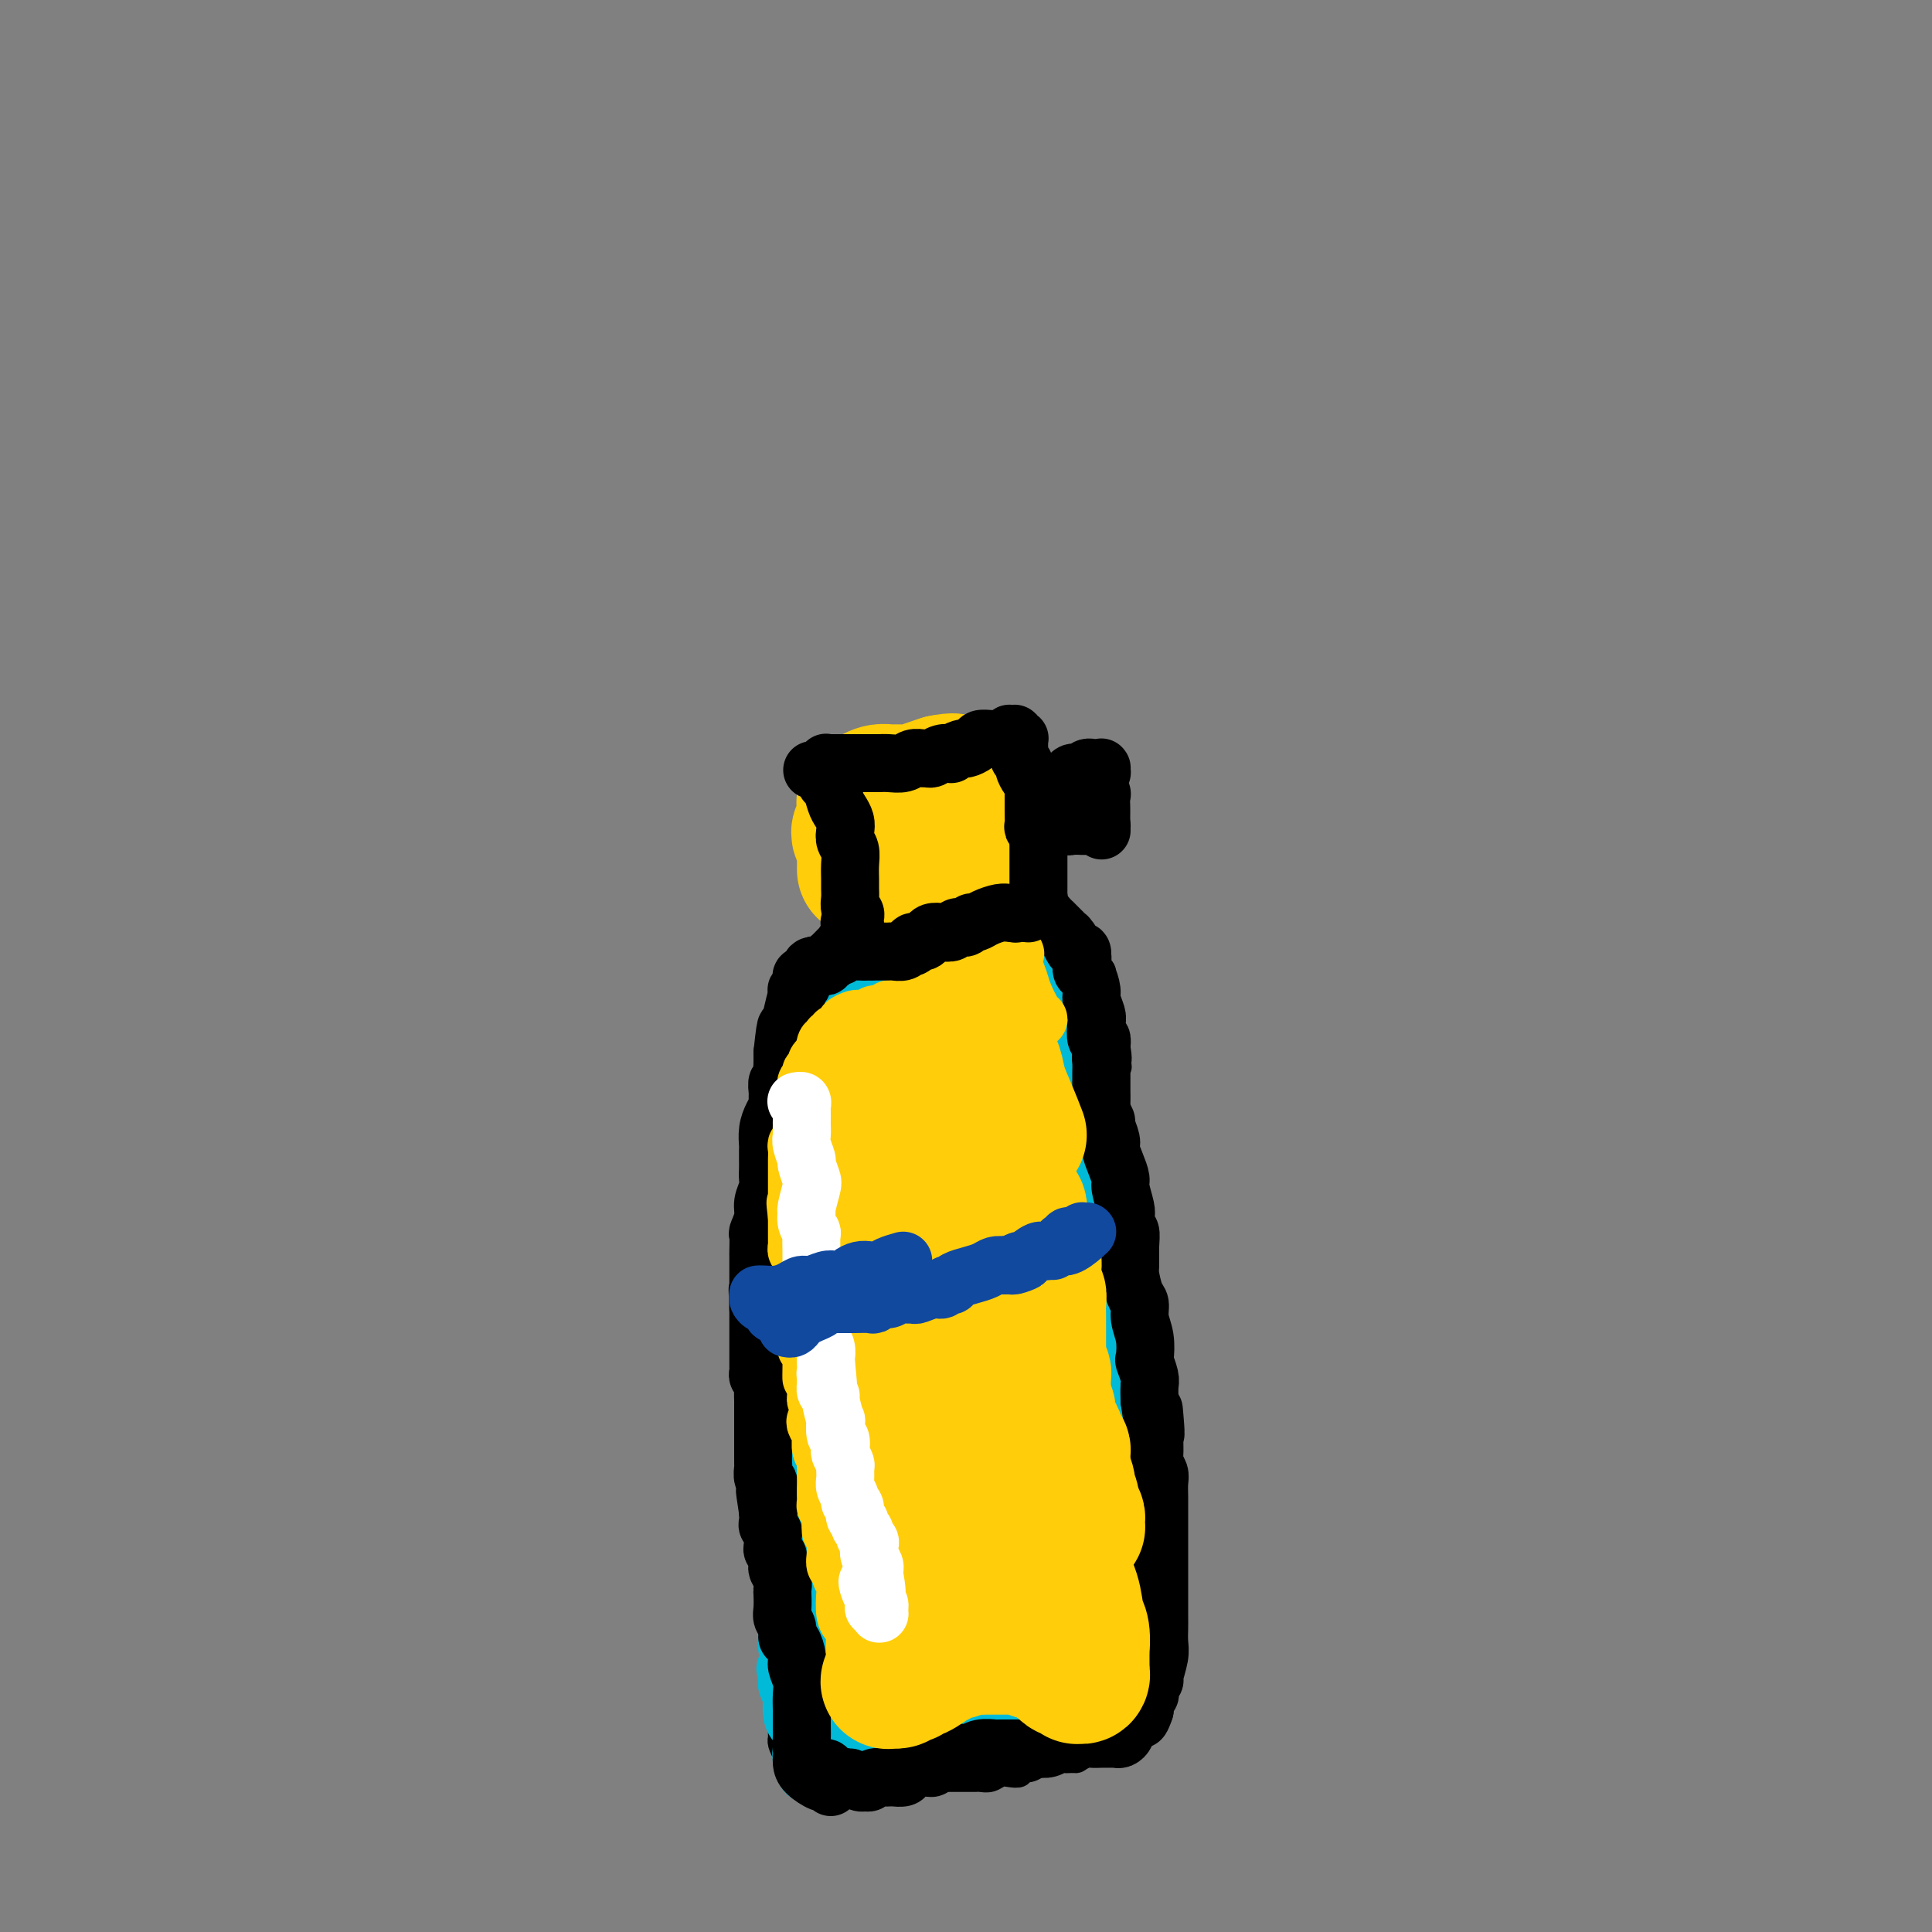 <svg viewBox='0 0 400 400' version='1.1' xmlns='http://www.w3.org/2000/svg' xmlns:xlink='http://www.w3.org/1999/xlink'><rect x="0" y="0" width="400" height="400" fill="#808080" stroke="none"/><g fill='none' stroke='#000000' stroke-width='6' stroke-linecap='round' stroke-linejoin='round'><path d='M164,345c-0.423,0.090 -0.845,0.180 -1,0c-0.155,-0.180 -0.041,-0.628 0,-1c0.041,-0.372 0.011,-0.666 0,-1c-0.011,-0.334 -0.003,-0.706 0,-1c0.003,-0.294 0.001,-0.509 0,-1c-0.001,-0.491 -0.000,-1.257 0,-2c0.000,-0.743 0.000,-1.463 0,-2c-0.000,-0.537 -0.000,-0.890 0,-2c0.000,-1.110 0.000,-2.976 0,-4c-0.000,-1.024 -0.000,-1.205 0,-2c0.000,-0.795 0.001,-2.205 0,-3c-0.001,-0.795 -0.004,-0.975 0,-2c0.004,-1.025 0.015,-2.893 0,-4c-0.015,-1.107 -0.057,-1.451 0,-2c0.057,-0.549 0.211,-1.303 0,-2c-0.211,-0.697 -0.789,-1.336 -1,-2c-0.211,-0.664 -0.057,-1.351 0,-2c0.057,-0.649 0.015,-1.258 0,-2c-0.015,-0.742 -0.004,-1.616 0,-2c0.004,-0.384 0.001,-0.278 0,-1c-0.001,-0.722 -0.000,-2.271 0,-3c0.000,-0.729 -0.000,-0.636 0,-1c0.000,-0.364 0.001,-1.183 0,-2c-0.001,-0.817 -0.004,-1.632 0,-2c0.004,-0.368 0.015,-0.288 0,-1c-0.015,-0.712 -0.057,-2.218 0,-3c0.057,-0.782 0.211,-0.842 0,-1c-0.211,-0.158 -0.789,-0.413 -1,-1c-0.211,-0.587 -0.057,-1.504 0,-2c0.057,-0.496 0.016,-0.570 0,-1c-0.016,-0.430 -0.008,-1.215 0,-2'/><path d='M161,288c-0.692,-9.235 -0.921,-3.823 -1,-2c-0.079,1.823 -0.007,0.056 0,-1c0.007,-1.056 -0.051,-1.400 0,-2c0.051,-0.600 0.210,-1.455 0,-2c-0.210,-0.545 -0.788,-0.780 -1,-1c-0.212,-0.220 -0.057,-0.426 0,-1c0.057,-0.574 0.015,-1.517 0,-2c-0.015,-0.483 -0.004,-0.507 0,-1c0.004,-0.493 0.001,-1.457 0,-2c-0.001,-0.543 -0.001,-0.667 0,-1c0.001,-0.333 0.001,-0.876 0,-1c-0.001,-0.124 -0.004,0.169 0,0c0.004,-0.169 0.015,-0.801 0,-1c-0.015,-0.199 -0.057,0.035 0,0c0.057,-0.035 0.211,-0.338 0,-1c-0.211,-0.662 -0.789,-1.681 -1,-2c-0.211,-0.319 -0.057,0.064 0,0c0.057,-0.064 0.015,-0.575 0,-1c-0.015,-0.425 -0.004,-0.763 0,-1c0.004,-0.237 0.001,-0.375 0,-1c-0.001,-0.625 -0.000,-1.739 0,-2c0.000,-0.261 0.000,0.332 0,0c-0.000,-0.332 0.000,-1.590 0,-2c-0.000,-0.410 -0.001,0.027 0,0c0.001,-0.027 0.004,-0.518 0,-1c-0.004,-0.482 -0.015,-0.955 0,-1c0.015,-0.045 0.056,0.338 0,0c-0.056,-0.338 -0.207,-1.399 0,-2c0.207,-0.601 0.774,-0.743 1,-1c0.226,-0.257 0.113,-0.628 0,-1'/><path d='M159,255c-0.309,-5.102 -0.083,-1.357 0,0c0.083,1.357 0.022,0.326 0,0c-0.022,-0.326 -0.006,0.052 0,0c0.006,-0.052 0.002,-0.533 0,-1c-0.002,-0.467 -0.000,-0.918 0,-1c0.000,-0.082 0.000,0.205 0,0c-0.000,-0.205 -0.000,-0.903 0,-1c0.000,-0.097 0.000,0.405 0,0c-0.000,-0.405 0.000,-1.719 0,-2c-0.000,-0.281 -0.000,0.472 0,0c0.000,-0.472 0.000,-2.167 0,-3c-0.000,-0.833 -0.001,-0.803 0,-1c0.001,-0.197 0.004,-0.620 0,-1c-0.004,-0.380 -0.015,-0.717 0,-1c0.015,-0.283 0.057,-0.510 0,-1c-0.057,-0.490 -0.211,-1.241 0,-2c0.211,-0.759 0.788,-1.524 1,-2c0.212,-0.476 0.061,-0.662 0,-1c-0.061,-0.338 -0.031,-0.829 0,-1c0.031,-0.171 0.065,-0.022 0,0c-0.065,0.022 -0.227,-0.084 0,-1c0.227,-0.916 0.845,-2.641 1,-4c0.155,-1.359 -0.153,-2.352 0,-3c0.153,-0.648 0.768,-0.950 1,-1c0.232,-0.050 0.080,0.153 0,0c-0.080,-0.153 -0.088,-0.660 0,-1c0.088,-0.340 0.272,-0.511 0,-1c-0.272,-0.489 -1.001,-1.296 -1,-2c0.001,-0.704 0.731,-1.305 1,-2c0.269,-0.695 0.077,-1.484 0,-2c-0.077,-0.516 -0.038,-0.758 0,-1'/><path d='M162,219c0.463,-5.526 0.121,-1.340 0,0c-0.121,1.340 -0.019,-0.165 0,-1c0.019,-0.835 -0.044,-1.001 0,-1c0.044,0.001 0.194,0.169 0,0c-0.194,-0.169 -0.731,-0.676 -1,-1c-0.269,-0.324 -0.268,-0.465 0,-1c0.268,-0.535 0.804,-1.463 1,-2c0.196,-0.537 0.053,-0.683 0,-1c-0.053,-0.317 -0.014,-0.806 0,-1c0.014,-0.194 0.004,-0.094 0,0c-0.004,0.094 -0.001,0.180 0,0c0.001,-0.180 0.000,-0.627 0,-1c-0.000,-0.373 -0.001,-0.673 0,-1c0.001,-0.327 0.003,-0.683 0,-1c-0.003,-0.317 -0.011,-0.595 0,-1c0.011,-0.405 0.041,-0.935 0,-1c-0.041,-0.065 -0.155,0.336 0,0c0.155,-0.336 0.577,-1.411 1,-2c0.423,-0.589 0.845,-0.694 1,-1c0.155,-0.306 0.041,-0.814 0,-1c-0.041,-0.186 -0.011,-0.050 0,0c0.011,0.050 0.003,0.015 0,0c-0.003,-0.015 -0.002,-0.008 0,0c0.002,0.008 0.004,0.017 0,0c-0.004,-0.017 -0.015,-0.061 0,0c0.015,0.061 0.057,0.226 0,0c-0.057,-0.226 -0.211,-0.844 0,-1c0.211,-0.156 0.788,0.150 1,0c0.212,-0.150 0.061,-0.757 0,-1c-0.061,-0.243 -0.030,-0.121 0,0'/><path d='M165,200c0.691,-3.161 0.917,-1.565 1,-1c0.083,0.565 0.021,0.099 0,0c-0.021,-0.099 -0.003,0.171 0,0c0.003,-0.171 -0.009,-0.781 0,-1c0.009,-0.219 0.040,-0.045 0,0c-0.040,0.045 -0.152,-0.040 0,0c0.152,0.040 0.566,0.203 1,0c0.434,-0.203 0.887,-0.772 1,-1c0.113,-0.228 -0.113,-0.114 0,0c0.113,0.114 0.565,0.228 1,0c0.435,-0.228 0.852,-0.797 1,-1c0.148,-0.203 0.025,-0.040 0,0c-0.025,0.040 0.046,-0.042 0,0c-0.046,0.042 -0.210,0.209 0,0c0.210,-0.209 0.792,-0.792 1,-1c0.208,-0.208 0.041,-0.041 0,0c-0.041,0.041 0.043,-0.045 0,0c-0.043,0.045 -0.214,0.222 0,0c0.214,-0.222 0.812,-0.843 1,-1c0.188,-0.157 -0.034,0.150 0,0c0.034,-0.150 0.323,-0.757 1,-1c0.677,-0.243 1.740,-0.121 2,0c0.260,0.121 -0.284,0.243 0,0c0.284,-0.243 1.397,-0.850 2,-1c0.603,-0.150 0.697,0.156 1,0c0.303,-0.156 0.816,-0.774 1,-1c0.184,-0.226 0.039,-0.061 0,0c-0.039,0.061 0.028,0.016 0,0c-0.028,-0.016 -0.151,-0.005 0,0c0.151,0.005 0.575,0.002 1,0'/><path d='M180,191c2.338,-1.393 0.682,-0.377 0,0c-0.682,0.377 -0.390,0.115 0,0c0.390,-0.115 0.879,-0.084 1,0c0.121,0.084 -0.126,0.220 0,0c0.126,-0.220 0.625,-0.795 1,-1c0.375,-0.205 0.625,-0.041 1,0c0.375,0.041 0.874,-0.042 1,0c0.126,0.042 -0.120,0.207 0,0c0.120,-0.207 0.607,-0.788 1,-1c0.393,-0.212 0.693,-0.057 1,0c0.307,0.057 0.622,0.015 1,0c0.378,-0.015 0.818,-0.004 1,0c0.182,0.004 0.104,0.001 0,0c-0.104,-0.001 -0.235,-0.000 0,0c0.235,0.000 0.837,0.000 1,0c0.163,-0.000 -0.111,-0.000 0,0c0.111,0.000 0.607,0.000 1,0c0.393,-0.000 0.683,-0.000 1,0c0.317,0.000 0.662,0.000 1,0c0.338,-0.000 0.669,-0.000 1,0c0.331,0.000 0.661,0.000 1,0c0.339,-0.000 0.686,-0.000 1,0c0.314,0.000 0.595,0.000 1,0c0.405,-0.000 0.936,-0.000 1,0c0.064,0.000 -0.337,0.000 0,0c0.337,-0.000 1.414,-0.000 2,0c0.586,0.000 0.683,0.000 1,0c0.317,-0.000 0.855,-0.000 1,0c0.145,0.000 -0.101,0.000 0,0c0.101,-0.000 0.551,-0.000 1,0'/><path d='M202,189c3.356,-0.309 0.746,-0.083 0,0c-0.746,0.083 0.374,0.022 1,0c0.626,-0.022 0.759,-0.006 1,0c0.241,0.006 0.589,0.002 1,0c0.411,-0.002 0.884,-0.000 1,0c0.116,0.000 -0.124,0.000 0,0c0.124,-0.000 0.611,0.000 1,0c0.389,-0.000 0.679,-0.000 1,0c0.321,0.000 0.672,0.001 1,0c0.328,-0.001 0.632,-0.004 1,0c0.368,0.004 0.802,0.015 1,0c0.198,-0.015 0.162,-0.057 0,0c-0.162,0.057 -0.450,0.212 0,0c0.450,-0.212 1.636,-0.790 2,-1c0.364,-0.210 -0.095,-0.053 0,0c0.095,0.053 0.744,-0.000 1,0c0.256,0.000 0.120,0.053 0,0c-0.120,-0.053 -0.224,-0.210 0,0c0.224,0.210 0.777,0.788 1,1c0.223,0.212 0.115,0.057 0,0c-0.115,-0.057 -0.237,-0.015 0,0c0.237,0.015 0.833,0.003 1,0c0.167,-0.003 -0.096,0.003 0,0c0.096,-0.003 0.552,-0.016 1,0c0.448,0.016 0.890,0.061 1,0c0.110,-0.061 -0.111,-0.227 0,0c0.111,0.227 0.555,0.848 1,1c0.445,0.152 0.893,-0.165 1,0c0.107,0.165 -0.125,0.814 0,1c0.125,0.186 0.607,-0.090 1,0c0.393,0.090 0.696,0.545 1,1'/><path d='M222,192c1.193,0.846 0.176,0.962 0,1c-0.176,0.038 0.488,-0.001 1,0c0.512,0.001 0.873,0.041 1,0c0.127,-0.041 0.019,-0.165 0,0c-0.019,0.165 0.052,0.617 0,1c-0.052,0.383 -0.225,0.695 0,1c0.225,0.305 0.849,0.603 1,1c0.151,0.397 -0.169,0.894 0,1c0.169,0.106 0.829,-0.179 1,0c0.171,0.179 -0.147,0.821 0,1c0.147,0.179 0.757,-0.106 1,0c0.243,0.106 0.118,0.602 0,1c-0.118,0.398 -0.228,0.697 0,1c0.228,0.303 0.793,0.610 1,1c0.207,0.390 0.054,0.864 0,1c-0.054,0.136 -0.011,-0.066 0,0c0.011,0.066 -0.011,0.399 0,1c0.011,0.601 0.056,1.471 0,2c-0.056,0.529 -0.212,0.719 0,1c0.212,0.281 0.793,0.654 1,1c0.207,0.346 0.041,0.665 0,1c-0.041,0.335 0.041,0.685 0,1c-0.041,0.315 -0.207,0.595 0,1c0.207,0.405 0.788,0.933 1,1c0.212,0.067 0.056,-0.329 0,0c-0.056,0.329 -0.011,1.384 0,2c0.011,0.616 -0.011,0.795 0,1c0.011,0.205 0.054,0.436 0,1c-0.054,0.564 -0.207,1.459 0,2c0.207,0.541 0.773,0.726 1,1c0.227,0.274 0.113,0.637 0,1'/><path d='M231,219c0.619,3.267 0.166,1.435 0,1c-0.166,-0.435 -0.044,0.527 0,1c0.044,0.473 0.012,0.455 0,1c-0.012,0.545 -0.003,1.652 0,2c0.003,0.348 0.001,-0.062 0,0c-0.001,0.062 0.000,0.597 0,1c-0.000,0.403 -0.001,0.675 0,1c0.001,0.325 0.004,0.703 0,1c-0.004,0.297 -0.015,0.514 0,1c0.015,0.486 0.057,1.243 0,2c-0.057,0.757 -0.211,1.516 0,2c0.211,0.484 0.789,0.693 1,1c0.211,0.307 0.057,0.711 0,1c-0.057,0.289 -0.015,0.463 0,1c0.015,0.537 0.004,1.438 0,2c-0.004,0.562 -0.001,0.784 0,1c0.001,0.216 0.000,0.425 0,1c-0.000,0.575 0.000,1.515 0,2c-0.000,0.485 -0.001,0.515 0,1c0.001,0.485 0.004,1.425 0,2c-0.004,0.575 -0.015,0.783 0,1c0.015,0.217 0.057,0.442 0,1c-0.057,0.558 -0.211,1.449 0,2c0.211,0.551 0.789,0.763 1,1c0.211,0.237 0.057,0.500 0,1c-0.057,0.500 -0.015,1.236 0,2c0.015,0.764 0.004,1.555 0,2c-0.004,0.445 -0.001,0.543 0,1c0.001,0.457 0.000,1.273 0,2c-0.000,0.727 -0.000,1.363 0,2'/><path d='M233,259c0.309,6.339 0.083,2.188 0,1c-0.083,-1.188 -0.022,0.587 0,2c0.022,1.413 0.006,2.463 0,3c-0.006,0.537 -0.002,0.562 0,1c0.002,0.438 0.001,1.291 0,2c-0.001,0.709 -0.001,1.274 0,2c0.001,0.726 0.004,1.612 0,2c-0.004,0.388 -0.015,0.278 0,1c0.015,0.722 0.057,2.276 0,3c-0.057,0.724 -0.211,0.618 0,1c0.211,0.382 0.789,1.252 1,2c0.211,0.748 0.057,1.373 0,2c-0.057,0.627 -0.015,1.255 0,2c0.015,0.745 0.004,1.607 0,2c-0.004,0.393 -0.002,0.318 0,1c0.002,0.682 0.004,2.120 0,3c-0.004,0.880 -0.015,1.202 0,2c0.015,0.798 0.057,2.071 0,3c-0.057,0.929 -0.211,1.513 0,2c0.211,0.487 0.788,0.878 1,2c0.212,1.122 0.061,2.977 0,4c-0.061,1.023 -0.030,1.214 0,2c0.030,0.786 0.061,2.167 0,3c-0.061,0.833 -0.212,1.119 0,2c0.212,0.881 0.789,2.357 1,3c0.211,0.643 0.057,0.454 0,1c-0.057,0.546 -0.015,1.827 0,3c0.015,1.173 0.004,2.239 0,3c-0.004,0.761 -0.001,1.217 0,2c0.001,0.783 0.001,1.891 0,3'/><path d='M236,324c0.238,10.038 -0.668,2.632 -1,1c-0.332,-1.632 -0.089,2.511 0,4c0.089,1.489 0.025,0.324 0,1c-0.025,0.676 -0.010,3.192 0,4c0.010,0.808 0.017,-0.092 0,0c-0.017,0.092 -0.057,1.176 0,2c0.057,0.824 0.211,1.389 0,2c-0.211,0.611 -0.789,1.268 -1,2c-0.211,0.732 -0.057,1.540 0,2c0.057,0.460 0.015,0.571 0,1c-0.015,0.429 -0.004,1.176 0,2c0.004,0.824 0.002,1.726 0,2c-0.002,0.274 -0.004,-0.081 0,0c0.004,0.081 0.015,0.599 0,1c-0.015,0.401 -0.057,0.685 0,1c0.057,0.315 0.211,0.662 0,1c-0.211,0.338 -0.789,0.668 -1,1c-0.211,0.332 -0.057,0.667 0,1c0.057,0.333 0.015,0.664 0,1c-0.015,0.336 -0.003,0.678 0,1c0.003,0.322 -0.002,0.625 0,1c0.002,0.375 0.011,0.821 0,1c-0.011,0.179 -0.043,0.089 0,0c0.043,-0.089 0.161,-0.179 0,0c-0.161,0.179 -0.602,0.625 -1,1c-0.398,0.375 -0.754,0.679 -1,1c-0.246,0.321 -0.381,0.661 -1,1c-0.619,0.339 -1.723,0.679 -2,1c-0.277,0.321 0.271,0.625 0,1c-0.271,0.375 -1.363,0.821 -2,1c-0.637,0.179 -0.818,0.089 -1,0'/><path d='M225,362c-1.411,1.403 -0.939,0.911 -1,1c-0.061,0.089 -0.654,0.760 -1,1c-0.346,0.240 -0.445,0.049 -1,0c-0.555,-0.049 -1.566,0.043 -2,0c-0.434,-0.043 -0.292,-0.223 -1,0c-0.708,0.223 -2.265,0.848 -3,1c-0.735,0.152 -0.648,-0.169 -1,0c-0.352,0.169 -1.144,0.829 -2,1c-0.856,0.171 -1.776,-0.147 -2,0c-0.224,0.147 0.249,0.757 0,1c-0.249,0.243 -1.219,0.118 -2,0c-0.781,-0.118 -1.375,-0.228 -2,0c-0.625,0.228 -1.283,0.793 -2,1c-0.717,0.207 -1.492,0.055 -2,0c-0.508,-0.055 -0.748,-0.015 -1,0c-0.252,0.015 -0.516,0.004 -1,0c-0.484,-0.004 -1.189,-0.001 -2,0c-0.811,0.001 -1.727,0.001 -2,0c-0.273,-0.001 0.096,-0.004 0,0c-0.096,0.004 -0.656,0.015 -1,0c-0.344,-0.015 -0.473,-0.057 -1,0c-0.527,0.057 -1.452,0.211 -2,0c-0.548,-0.211 -0.720,-0.789 -1,-1c-0.280,-0.211 -0.667,-0.057 -1,0c-0.333,0.057 -0.611,0.015 -1,0c-0.389,-0.015 -0.889,-0.004 -1,0c-0.111,0.004 0.166,0.001 0,0c-0.166,-0.001 -0.775,-0.000 -1,0c-0.225,0.000 -0.064,0.000 0,0c0.064,-0.000 0.032,-0.000 0,0'/><path d='M188,367c-2.745,-0.154 -1.107,-0.037 -1,0c0.107,0.037 -1.318,-0.004 -2,0c-0.682,0.004 -0.620,0.054 -1,0c-0.380,-0.054 -1.201,-0.210 -2,0c-0.799,0.210 -1.576,0.787 -2,1c-0.424,0.213 -0.494,0.061 -1,0c-0.506,-0.061 -1.449,-0.030 -2,0c-0.551,0.030 -0.712,0.061 -1,0c-0.288,-0.061 -0.703,-0.212 -1,0c-0.297,0.212 -0.476,0.789 -1,1c-0.524,0.211 -1.393,0.057 -2,0c-0.607,-0.057 -0.951,-0.015 -1,0c-0.049,0.015 0.197,0.004 0,0c-0.197,-0.004 -0.836,-0.001 -1,0c-0.164,0.001 0.149,0.000 0,0c-0.149,-0.000 -0.758,-0.000 -1,0c-0.242,0.000 -0.118,0.000 0,0c0.118,-0.000 0.229,-0.000 0,0c-0.229,0.000 -0.797,0.000 -1,0c-0.203,-0.000 -0.039,-0.000 0,0c0.039,0.000 -0.046,0.000 0,0c0.046,-0.000 0.222,-0.000 0,0c-0.222,0.000 -0.844,0.001 -1,0c-0.156,-0.001 0.154,-0.003 0,0c-0.154,0.003 -0.773,0.012 -1,0c-0.227,-0.012 -0.064,-0.044 0,0c0.064,0.044 0.028,0.164 0,0c-0.028,-0.164 -0.049,-0.611 0,-1c0.049,-0.389 0.167,-0.720 0,-1c-0.167,-0.280 -0.619,-0.509 -1,-1c-0.381,-0.491 -0.690,-1.246 -1,-2'/><path d='M164,364c-0.475,-0.896 -0.663,-0.636 -1,-1c-0.337,-0.364 -0.822,-1.353 -1,-2c-0.178,-0.647 -0.048,-0.952 0,-1c0.048,-0.048 0.013,0.161 0,0c-0.013,-0.161 -0.003,-0.691 0,-1c0.003,-0.309 0.001,-0.397 0,-1c-0.001,-0.603 -0.000,-1.720 0,-2c0.000,-0.280 -0.000,0.277 0,0c0.000,-0.277 0.000,-1.386 0,-2c-0.000,-0.614 -0.001,-0.731 0,-1c0.001,-0.269 0.004,-0.689 0,-1c-0.004,-0.311 -0.015,-0.514 0,-1c0.015,-0.486 0.056,-1.255 0,-2c-0.056,-0.745 -0.210,-1.465 0,-2c0.210,-0.535 0.785,-0.885 1,-1c0.215,-0.115 0.069,0.005 0,0c-0.069,-0.005 -0.060,-0.134 0,0c0.060,0.134 0.171,0.531 0,0c-0.171,-0.531 -0.623,-1.989 -1,-3c-0.377,-1.011 -0.679,-1.575 -1,-2c-0.321,-0.425 -0.660,-0.713 -1,-1'/><path d='M181,189c-0.000,-0.000 -0.000,-0.000 0,0c0.000,0.000 0.001,0.001 0,0c-0.001,-0.001 -0.004,-0.004 0,0c0.004,0.004 0.015,0.013 0,0c-0.015,-0.013 -0.057,-0.049 0,0c0.057,0.049 0.211,0.183 0,0c-0.211,-0.183 -0.789,-0.682 -1,-1c-0.211,-0.318 -0.057,-0.456 0,-1c0.057,-0.544 0.015,-1.494 0,-2c-0.015,-0.506 -0.004,-0.568 0,-1c0.004,-0.432 0.001,-1.233 0,-2c-0.001,-0.767 -0.001,-1.500 0,-2c0.001,-0.500 0.004,-0.766 0,-1c-0.004,-0.234 -0.015,-0.434 0,-1c0.015,-0.566 0.057,-1.497 0,-2c-0.057,-0.503 -0.211,-0.579 0,-1c0.211,-0.421 0.789,-1.188 1,-2c0.211,-0.812 0.057,-1.670 0,-2c-0.057,-0.330 -0.015,-0.131 0,0c0.015,0.131 0.004,0.194 0,0c-0.004,-0.194 -0.001,-0.644 0,-1c0.001,-0.356 0.000,-0.616 0,-1c-0.000,-0.384 -0.000,-0.890 0,-1c0.000,-0.110 0.000,0.178 0,0c-0.000,-0.178 -0.000,-0.821 0,-1c0.000,-0.179 0.000,0.106 0,0c-0.000,-0.106 -0.000,-0.603 0,-1c0.000,-0.397 0.000,-0.694 0,-1c-0.000,-0.306 -0.000,-0.621 0,-1c0.000,-0.379 0.000,-0.823 0,-1c-0.000,-0.177 -0.000,-0.089 0,0'/><path d='M181,163c-0.005,-3.961 -0.016,-0.864 0,0c0.016,0.864 0.061,-0.505 0,-1c-0.061,-0.495 -0.227,-0.116 0,0c0.227,0.116 0.849,-0.029 1,0c0.151,0.029 -0.167,0.233 0,0c0.167,-0.233 0.819,-0.903 1,-1c0.181,-0.097 -0.109,0.381 0,0c0.109,-0.381 0.617,-1.619 1,-2c0.383,-0.381 0.642,0.094 1,0c0.358,-0.094 0.814,-0.757 1,-1c0.186,-0.243 0.101,-0.065 0,0c-0.101,0.065 -0.220,0.016 0,0c0.220,-0.016 0.777,-0.001 1,0c0.223,0.001 0.111,-0.014 0,0c-0.111,0.014 -0.222,0.056 0,0c0.222,-0.056 0.776,-0.211 1,0c0.224,0.211 0.117,0.788 0,1c-0.117,0.212 -0.243,0.061 0,0c0.243,-0.061 0.854,-0.030 1,0c0.146,0.030 -0.172,0.061 0,0c0.172,-0.061 0.835,-0.212 1,0c0.165,0.212 -0.167,0.789 0,1c0.167,0.211 0.834,0.057 1,0c0.166,-0.057 -0.168,-0.015 0,0c0.168,0.015 0.837,0.004 1,0c0.163,-0.004 -0.180,-0.001 0,0c0.180,0.001 0.883,0.000 1,0c0.117,-0.000 -0.353,-0.000 0,0c0.353,0.000 1.529,0.000 2,0c0.471,-0.000 0.235,-0.000 0,0'/><path d='M195,160c1.488,0.309 1.708,0.083 2,0c0.292,-0.083 0.657,-0.022 1,0c0.343,0.022 0.665,0.006 1,0c0.335,-0.006 0.682,-0.002 1,0c0.318,0.002 0.606,0.001 1,0c0.394,-0.001 0.893,-0.000 1,0c0.107,0.000 -0.179,0.001 0,0c0.179,-0.001 0.822,-0.004 1,0c0.178,0.004 -0.110,0.015 0,0c0.110,-0.015 0.617,-0.058 1,0c0.383,0.058 0.642,0.215 1,0c0.358,-0.215 0.814,-0.804 1,-1c0.186,-0.196 0.101,-0.000 0,0c-0.101,0.000 -0.220,-0.196 0,0c0.220,0.196 0.777,0.785 1,1c0.223,0.215 0.111,0.058 0,0c-0.111,-0.058 -0.222,-0.016 0,0c0.222,0.016 0.778,0.004 1,0c0.222,-0.004 0.111,-0.002 0,0c-0.111,0.002 -0.222,0.003 0,0c0.222,-0.003 0.776,-0.011 1,0c0.224,0.011 0.116,0.042 0,0c-0.116,-0.042 -0.241,-0.157 0,0c0.241,0.157 0.849,0.585 1,1c0.151,0.415 -0.156,0.818 0,1c0.156,0.182 0.773,0.144 1,0c0.227,-0.144 0.064,-0.392 0,0c-0.064,0.392 -0.027,1.425 0,2c0.027,0.575 0.046,0.693 0,1c-0.046,0.307 -0.156,0.802 0,1c0.156,0.198 0.578,0.099 1,0'/><path d='M212,166c0.250,0.946 -0.125,0.812 0,1c0.125,0.188 0.750,0.697 1,1c0.250,0.303 0.123,0.398 0,1c-0.123,0.602 -0.243,1.709 0,2c0.243,0.291 0.850,-0.236 1,0c0.150,0.236 -0.156,1.234 0,2c0.156,0.766 0.774,1.300 1,2c0.226,0.700 0.061,1.567 0,2c-0.061,0.433 -0.016,0.431 0,1c0.016,0.569 0.004,1.710 0,2c-0.004,0.290 -0.001,-0.270 0,0c0.001,0.270 0.000,1.371 0,2c-0.000,0.629 -0.000,0.785 0,1c0.000,0.215 0.000,0.488 0,1c-0.000,0.512 -0.000,1.261 0,2c0.000,0.739 -0.000,1.466 0,2c0.000,0.534 0.000,0.875 0,1c-0.000,0.125 -0.000,0.035 0,0c0.000,-0.035 0.001,-0.013 0,0c-0.001,0.013 -0.002,0.018 0,0c0.002,-0.018 0.008,-0.060 0,0c-0.008,0.060 -0.030,0.223 0,0c0.030,-0.223 0.113,-0.830 0,-1c-0.113,-0.170 -0.423,0.098 -1,0c-0.577,-0.098 -1.423,-0.562 -2,-1c-0.577,-0.438 -0.886,-0.849 -1,-1c-0.114,-0.151 -0.033,-0.043 0,0c0.033,0.043 0.016,0.022 0,0'/><path d='M164,241c0.000,-0.113 0.000,-0.226 0,0c-0.000,0.226 -0.000,0.793 0,1c0.000,0.207 0.000,0.056 0,0c-0.000,-0.056 -0.001,-0.015 0,0c0.001,0.015 0.003,0.005 0,0c-0.003,-0.005 -0.012,-0.005 0,0c0.012,0.005 0.044,0.015 0,0c-0.044,-0.015 -0.163,-0.057 0,0c0.163,0.057 0.610,0.211 1,0c0.390,-0.211 0.723,-0.789 1,-1c0.277,-0.211 0.497,-0.057 1,0c0.503,0.057 1.288,0.016 2,0c0.712,-0.016 1.351,-0.008 2,0c0.649,0.008 1.307,0.016 2,0c0.693,-0.016 1.422,-0.057 2,0c0.578,0.057 1.006,0.211 2,0c0.994,-0.211 2.555,-0.789 3,-1c0.445,-0.211 -0.225,-0.057 0,0c0.225,0.057 1.346,0.015 2,0c0.654,-0.015 0.843,-0.004 1,0c0.157,0.004 0.282,0.001 1,0c0.718,-0.001 2.028,-0.000 3,0c0.972,0.000 1.607,0.000 2,0c0.393,-0.000 0.543,0.000 1,0c0.457,-0.000 1.221,-0.000 2,0c0.779,0.000 1.574,0.001 2,0c0.426,-0.001 0.481,-0.003 1,0c0.519,0.003 1.500,0.011 2,0c0.500,-0.011 0.519,-0.041 1,0c0.481,0.041 1.423,0.155 2,0c0.577,-0.155 0.788,-0.577 1,-1'/><path d='M201,239c5.920,-0.309 2.219,-0.083 1,0c-1.219,0.083 0.044,0.022 1,0c0.956,-0.022 1.605,-0.006 2,0c0.395,0.006 0.536,0.003 1,0c0.464,-0.003 1.252,-0.004 2,0c0.748,0.004 1.457,0.015 2,0c0.543,-0.015 0.919,-0.057 1,0c0.081,0.057 -0.132,0.211 0,0c0.132,-0.211 0.610,-0.789 1,-1c0.390,-0.211 0.692,-0.057 1,0c0.308,0.057 0.621,0.015 1,0c0.379,-0.015 0.824,-0.004 1,0c0.176,0.004 0.085,0.001 0,0c-0.085,-0.001 -0.163,-0.000 0,0c0.163,0.000 0.565,0.000 1,0c0.435,-0.000 0.901,-0.000 1,0c0.099,0.000 -0.171,0.000 0,0c0.171,-0.000 0.782,-0.000 1,0c0.218,0.000 0.043,0.000 0,0c-0.043,-0.000 0.045,-0.000 0,0c-0.045,0.000 -0.222,0.000 0,0c0.222,-0.000 0.844,-0.000 1,0c0.156,0.000 -0.154,0.001 0,0c0.154,-0.001 0.772,-0.004 1,0c0.228,0.004 0.065,0.015 0,0c-0.065,-0.015 -0.032,-0.057 0,0c0.032,0.057 0.064,0.211 0,0c-0.064,-0.211 -0.223,-0.789 0,-1c0.223,-0.211 0.829,-0.057 1,0c0.171,0.057 -0.094,0.016 0,0c0.094,-0.016 0.547,-0.008 1,0'/><path d='M222,237c3.266,-0.309 0.931,-0.083 0,0c-0.931,0.083 -0.460,0.022 0,0c0.460,-0.022 0.907,-0.006 1,0c0.093,0.006 -0.167,0.002 0,0c0.167,-0.002 0.762,-0.000 1,0c0.238,0.000 0.120,0.000 0,0c-0.120,-0.000 -0.242,-0.000 0,0c0.242,0.000 0.849,0.000 1,0c0.151,-0.000 -0.152,-0.000 0,0c0.152,0.000 0.759,0.000 1,0c0.241,-0.000 0.116,-0.000 0,0c-0.116,0.000 -0.223,-0.000 0,0c0.223,0.000 0.778,0.000 1,0c0.222,-0.000 0.112,-0.000 0,0c-0.112,0.000 -0.226,0.000 0,0c0.226,-0.000 0.793,-0.000 1,0c0.207,0.000 0.056,0.000 0,0c-0.056,-0.000 -0.016,-0.000 0,0c0.016,0.000 0.007,0.001 0,0c-0.007,-0.001 -0.012,-0.004 0,0c0.012,0.004 0.042,0.015 0,0c-0.042,-0.015 -0.155,-0.057 0,0c0.155,0.057 0.577,0.211 1,0c0.423,-0.211 0.846,-0.789 1,-1c0.154,-0.211 0.038,-0.057 0,0c-0.038,0.057 -0.000,0.015 0,0c0.000,-0.015 -0.038,-0.004 0,0c0.038,0.004 0.154,0.001 0,0c-0.154,-0.001 -0.577,-0.001 -1,0'/><path d='M229,236c0.962,-0.017 -0.132,0.440 -1,1c-0.868,0.560 -1.511,1.222 -2,2c-0.489,0.778 -0.824,1.671 -2,3c-1.176,1.329 -3.193,3.094 -4,4c-0.807,0.906 -0.403,0.953 0,1'/><path d='M164,274c0.446,-0.425 0.892,-0.850 1,-1c0.108,-0.150 -0.121,-0.026 0,0c0.121,0.026 0.594,-0.046 1,0c0.406,0.046 0.745,0.208 1,0c0.255,-0.208 0.424,-0.788 1,-1c0.576,-0.212 1.558,-0.056 2,0c0.442,0.056 0.345,0.011 1,0c0.655,-0.011 2.062,0.011 3,0c0.938,-0.011 1.406,-0.054 2,0c0.594,0.054 1.314,0.207 2,0c0.686,-0.207 1.340,-0.773 2,-1c0.660,-0.227 1.328,-0.114 2,0c0.672,0.114 1.349,0.228 2,0c0.651,-0.228 1.277,-0.797 2,-1c0.723,-0.203 1.542,-0.040 2,0c0.458,0.040 0.556,-0.042 1,0c0.444,0.042 1.236,0.207 2,0c0.764,-0.207 1.500,-0.787 2,-1c0.500,-0.213 0.763,-0.061 1,0c0.237,0.061 0.448,0.030 1,0c0.552,-0.030 1.444,-0.061 2,0c0.556,0.061 0.775,0.212 1,0c0.225,-0.212 0.456,-0.789 1,-1c0.544,-0.211 1.401,-0.057 2,0c0.599,0.057 0.939,0.015 1,0c0.061,-0.015 -0.156,-0.004 0,0c0.156,0.004 0.685,0.001 1,0c0.315,-0.001 0.414,-0.000 1,0c0.586,0.000 1.658,0.000 2,0c0.342,-0.000 -0.045,-0.000 0,0c0.045,0.000 0.523,0.000 1,0'/><path d='M207,268c6.851,-0.945 2.480,-0.306 1,0c-1.480,0.306 -0.068,0.279 1,0c1.068,-0.279 1.791,-0.811 2,-1c0.209,-0.189 -0.098,-0.037 0,0c0.098,0.037 0.600,-0.043 1,0c0.400,0.043 0.699,0.207 1,0c0.301,-0.207 0.606,-0.787 1,-1c0.394,-0.213 0.879,-0.061 1,0c0.121,0.061 -0.123,0.030 0,0c0.123,-0.030 0.611,-0.061 1,0c0.389,0.061 0.678,0.214 1,0c0.322,-0.214 0.678,-0.793 1,-1c0.322,-0.207 0.611,-0.041 1,0c0.389,0.041 0.878,-0.042 1,0c0.122,0.042 -0.122,0.208 0,0c0.122,-0.208 0.610,-0.792 1,-1c0.390,-0.208 0.683,-0.042 1,0c0.317,0.042 0.659,-0.041 1,0c0.341,0.041 0.683,0.207 1,0c0.317,-0.207 0.611,-0.788 1,-1c0.389,-0.212 0.875,-0.057 1,0c0.125,0.057 -0.110,0.015 0,0c0.110,-0.015 0.565,-0.004 1,0c0.435,0.004 0.851,0.001 1,0c0.149,-0.001 0.029,-0.000 0,0c-0.029,0.000 0.031,0.000 0,0c-0.031,-0.000 -0.153,-0.000 0,0c0.153,0.000 0.580,0.000 1,0c0.420,-0.000 0.834,-0.000 1,0c0.166,0.000 0.083,0.000 0,0'/><path d='M230,263c3.724,-0.774 1.534,-0.207 1,0c-0.534,0.207 0.590,0.056 1,0c0.410,-0.056 0.108,-0.015 0,0c-0.108,0.015 -0.021,0.004 0,0c0.021,-0.004 -0.026,-0.001 0,0c0.026,0.001 0.123,0.000 0,0c-0.123,-0.000 -0.467,-0.000 -1,0c-0.533,0.000 -1.256,0.000 -2,0c-0.744,-0.000 -1.508,-0.000 -2,0c-0.492,0.000 -0.712,0.000 -1,0c-0.288,-0.000 -0.644,-0.000 -1,0'/><path d='M172,249c-0.423,-0.114 -0.846,-0.229 -1,0c-0.154,0.229 -0.038,0.800 0,1c0.038,0.200 -0.002,0.027 0,0c0.002,-0.027 0.046,0.090 0,0c-0.046,-0.090 -0.182,-0.389 0,0c0.182,0.389 0.682,1.466 1,2c0.318,0.534 0.453,0.524 1,1c0.547,0.476 1.506,1.437 2,2c0.494,0.563 0.523,0.728 1,1c0.477,0.272 1.403,0.650 2,1c0.597,0.350 0.865,0.671 1,1c0.135,0.329 0.138,0.666 0,1c-0.138,0.334 -0.418,0.664 -1,1c-0.582,0.336 -1.466,0.678 -2,1c-0.534,0.322 -0.718,0.623 -1,1c-0.282,0.377 -0.661,0.830 -1,1c-0.339,0.170 -0.637,0.056 -1,0c-0.363,-0.056 -0.791,-0.054 -1,0c-0.209,0.054 -0.200,0.159 0,0c0.200,-0.159 0.592,-0.581 1,-1c0.408,-0.419 0.831,-0.834 1,-1c0.169,-0.166 0.085,-0.083 0,0'/><path d='M184,252c0.114,-0.006 0.229,-0.012 0,0c-0.229,0.012 -0.801,0.043 -1,0c-0.199,-0.043 -0.023,-0.161 0,0c0.023,0.161 -0.105,0.601 0,1c0.105,0.399 0.445,0.758 1,1c0.555,0.242 1.326,0.366 2,0c0.674,-0.366 1.250,-1.224 2,-2c0.750,-0.776 1.676,-1.472 2,-2c0.324,-0.528 0.048,-0.889 0,-1c-0.048,-0.111 0.131,0.029 0,0c-0.131,-0.029 -0.573,-0.228 -1,0c-0.427,0.228 -0.839,0.884 -1,2c-0.161,1.116 -0.069,2.691 0,4c0.069,1.309 0.117,2.352 0,3c-0.117,0.648 -0.399,0.902 0,1c0.399,0.098 1.480,0.040 2,0c0.520,-0.040 0.479,-0.063 1,0c0.521,0.063 1.604,0.213 2,0c0.396,-0.213 0.107,-0.788 0,-1c-0.107,-0.212 -0.030,-0.061 0,0c0.030,0.061 0.015,0.030 0,0'/><path d='M201,249c0.105,0.039 0.211,0.077 0,0c-0.211,-0.077 -0.737,-0.271 -1,0c-0.263,0.271 -0.263,1.006 0,1c0.263,-0.006 0.788,-0.754 1,0c0.212,0.754 0.109,3.011 0,4c-0.109,0.989 -0.225,0.710 0,1c0.225,0.290 0.792,1.150 1,2c0.208,0.850 0.056,1.690 0,2c-0.056,0.310 -0.016,0.088 0,0c0.016,-0.088 0.008,-0.044 0,0'/><path d='M202,253c-0.004,-0.023 -0.009,-0.047 0,0c0.009,0.047 0.030,0.163 0,0c-0.030,-0.163 -0.113,-0.606 0,-1c0.113,-0.394 0.422,-0.737 1,-1c0.578,-0.263 1.426,-0.444 2,-1c0.574,-0.556 0.875,-1.485 1,-2c0.125,-0.515 0.075,-0.614 0,-1c-0.075,-0.386 -0.175,-1.057 0,-1c0.175,0.057 0.625,0.844 1,1c0.375,0.156 0.675,-0.320 1,0c0.325,0.320 0.676,1.434 1,2c0.324,0.566 0.623,0.582 1,1c0.377,0.418 0.833,1.236 1,2c0.167,0.764 0.044,1.474 0,2c-0.044,0.526 -0.009,0.869 0,1c0.009,0.131 -0.008,0.051 0,0c0.008,-0.051 0.040,-0.071 0,0c-0.040,0.071 -0.151,0.233 0,0c0.151,-0.233 0.566,-0.862 1,-1c0.434,-0.138 0.887,0.216 1,0c0.113,-0.216 -0.113,-1.001 0,-1c0.113,0.001 0.565,0.787 1,1c0.435,0.213 0.852,-0.146 1,0c0.148,0.146 0.026,0.796 0,1c-0.026,0.204 0.045,-0.039 0,0c-0.045,0.039 -0.204,0.361 0,0c0.204,-0.361 0.773,-1.403 1,-2c0.227,-0.597 0.112,-0.748 0,-1c-0.112,-0.252 -0.223,-0.606 0,-1c0.223,-0.394 0.778,-0.827 1,-1c0.222,-0.173 0.111,-0.087 0,0'/><path d='M217,250c0.309,-0.531 0.083,0.641 0,1c-0.083,0.359 -0.022,-0.096 0,0c0.022,0.096 0.006,0.742 0,1c-0.006,0.258 -0.003,0.129 0,0'/><path d='M226,251c0.083,-0.000 0.166,-0.001 0,0c-0.166,0.001 -0.581,0.003 -1,0c-0.419,-0.003 -0.843,-0.012 -1,0c-0.157,0.012 -0.049,0.046 0,0c0.049,-0.046 0.037,-0.171 0,0c-0.037,0.171 -0.101,0.638 0,1c0.101,0.362 0.366,0.620 0,1c-0.366,0.380 -1.363,0.882 -2,1c-0.637,0.118 -0.914,-0.150 -1,0c-0.086,0.150 0.018,0.717 0,1c-0.018,0.283 -0.157,0.281 0,0c0.157,-0.281 0.610,-0.843 1,-1c0.390,-0.157 0.717,0.090 1,0c0.283,-0.090 0.521,-0.518 1,-1c0.479,-0.482 1.200,-1.019 2,-1c0.800,0.019 1.678,0.593 2,1c0.322,0.407 0.087,0.648 0,1c-0.087,0.352 -0.025,0.815 0,1c0.025,0.185 0.012,0.093 0,0'/><path d='M174,250c-0.103,-0.000 -0.207,-0.000 0,0c0.207,0.000 0.724,0.000 1,0c0.276,-0.000 0.312,-0.001 1,0c0.688,0.001 2.027,0.003 3,0c0.973,-0.003 1.580,-0.011 2,0c0.420,0.011 0.651,0.041 1,0c0.349,-0.041 0.814,-0.155 1,0c0.186,0.155 0.093,0.577 0,1'/></g>
<g fill='none' stroke='#00BAD8' stroke-width='28' stroke-linecap='round' stroke-linejoin='round'><path d='M176,288c0.000,0.000 0.000,0.000 0,0c-0.000,-0.000 -0.001,-0.000 0,0c0.001,0.000 0.005,0.000 0,0c-0.005,-0.000 -0.017,-0.000 0,0c0.017,0.000 0.064,0.001 0,0c-0.064,-0.001 -0.238,-0.004 0,0c0.238,0.004 0.890,0.015 1,0c0.110,-0.015 -0.321,-0.058 0,0c0.321,0.058 1.396,0.215 2,0c0.604,-0.215 0.739,-0.804 1,-1c0.261,-0.196 0.647,-0.000 1,0c0.353,0.000 0.672,-0.196 1,0c0.328,0.196 0.665,0.784 1,1c0.335,0.216 0.668,0.059 1,0c0.332,-0.059 0.662,-0.020 1,0c0.338,0.020 0.682,0.019 1,0c0.318,-0.019 0.610,-0.058 1,0c0.390,0.058 0.879,0.212 1,0c0.121,-0.212 -0.126,-0.789 0,-1c0.126,-0.211 0.625,-0.057 1,0c0.375,0.057 0.626,0.015 1,0c0.374,-0.015 0.870,-0.003 1,0c0.130,0.003 -0.106,-0.002 0,0c0.106,0.002 0.555,0.011 1,0c0.445,-0.011 0.886,-0.040 1,0c0.114,0.040 -0.100,0.151 0,0c0.100,-0.151 0.513,-0.562 1,-1c0.487,-0.438 1.048,-0.901 2,-1c0.952,-0.099 2.295,0.166 3,0c0.705,-0.166 0.773,-0.762 1,-1c0.227,-0.238 0.614,-0.119 1,0'/><path d='M201,284c4.106,-0.558 1.871,0.048 1,0c-0.871,-0.048 -0.378,-0.749 0,-1c0.378,-0.251 0.641,-0.053 1,0c0.359,0.053 0.813,-0.039 1,0c0.187,0.039 0.106,0.207 0,0c-0.106,-0.207 -0.235,-0.791 0,-1c0.235,-0.209 0.836,-0.042 1,0c0.164,0.042 -0.110,-0.041 0,0c0.110,0.041 0.603,0.207 1,0c0.397,-0.207 0.699,-0.788 1,-1c0.301,-0.212 0.601,-0.057 1,0c0.399,0.057 0.895,0.015 1,0c0.105,-0.015 -0.182,-0.004 0,0c0.182,0.004 0.833,0.001 1,0c0.167,-0.001 -0.149,-0.000 0,0c0.149,0.000 0.765,0.000 1,0c0.235,-0.000 0.091,-0.000 0,0c-0.091,0.000 -0.130,0.000 0,0c0.130,-0.000 0.427,-0.000 1,0c0.573,0.000 1.421,0.000 2,0c0.579,-0.000 0.887,-0.000 1,0c0.113,0.000 0.030,0.000 0,0c-0.030,-0.000 -0.008,-0.000 0,0c0.008,0.000 0.002,0.000 0,0c-0.002,-0.000 -0.001,-0.000 0,0c0.001,0.000 0.000,0.000 0,0c-0.000,-0.000 -0.000,-0.000 0,0c0.000,0.000 0.000,0.000 0,0c-0.000,-0.000 -0.000,-0.000 0,0c0.000,0.000 0.000,0.000 0,0'/><path d='M215,281c2.167,-0.464 0.584,-0.124 0,0c-0.584,0.124 -0.171,0.033 0,0c0.171,-0.033 0.098,-0.009 0,0c-0.098,0.009 -0.222,0.002 0,0c0.222,-0.002 0.791,-0.001 1,0c0.209,0.001 0.060,0.000 0,0c-0.060,-0.000 -0.030,-0.000 0,0c0.030,0.000 0.061,0.000 0,0c-0.061,-0.000 -0.213,-0.000 0,0c0.213,0.000 0.793,0.000 1,0c0.207,-0.000 0.042,-0.000 0,0c-0.042,0.000 0.040,0.000 0,0c-0.040,-0.000 -0.203,-0.000 0,0c0.203,0.000 0.772,0.000 1,0c0.228,-0.000 0.114,-0.000 0,0c-0.114,0.000 -0.227,0.000 0,0c0.227,-0.000 0.793,-0.000 1,0c0.207,0.000 0.055,0.000 0,0c-0.055,-0.000 -0.014,-0.001 0,0c0.014,0.001 -0.000,0.003 0,0c0.000,-0.003 0.014,-0.012 0,0c-0.014,0.012 -0.056,0.044 0,0c0.056,-0.044 0.211,-0.163 0,0c-0.211,0.163 -0.788,0.610 -1,1c-0.212,0.390 -0.057,0.723 0,1c0.057,0.277 0.018,0.497 0,1c-0.018,0.503 -0.015,1.290 0,2c0.015,0.710 0.043,1.345 0,2c-0.043,0.655 -0.155,1.330 0,2c0.155,0.670 0.578,1.335 1,2'/><path d='M219,292c0.094,1.997 -0.171,1.491 0,2c0.171,0.509 0.779,2.033 1,3c0.221,0.967 0.056,1.375 0,2c-0.056,0.625 -0.002,1.465 0,2c0.002,0.535 -0.048,0.763 0,1c0.048,0.237 0.195,0.483 0,1c-0.195,0.517 -0.732,1.304 -1,2c-0.268,0.696 -0.268,1.300 0,2c0.268,0.700 0.803,1.496 1,2c0.197,0.504 0.057,0.716 0,1c-0.057,0.284 -0.030,0.640 0,1c0.030,0.360 0.064,0.725 0,1c-0.064,0.275 -0.228,0.459 0,1c0.228,0.541 0.846,1.440 1,2c0.154,0.560 -0.155,0.780 0,1c0.155,0.220 0.774,0.439 1,1c0.226,0.561 0.061,1.463 0,2c-0.061,0.537 -0.016,0.708 0,1c0.016,0.292 0.004,0.703 0,1c-0.004,0.297 -0.001,0.479 0,1c0.001,0.521 0.000,1.382 0,2c-0.000,0.618 0.001,0.991 0,1c-0.001,0.009 -0.004,-0.348 0,0c0.004,0.348 0.015,1.402 0,2c-0.015,0.598 -0.057,0.742 0,1c0.057,0.258 0.211,0.632 0,1c-0.211,0.368 -0.789,0.731 -1,1c-0.211,0.269 -0.057,0.443 0,1c0.057,0.557 0.015,1.496 0,2c-0.015,0.504 -0.004,0.573 0,1c0.004,0.427 0.002,1.214 0,2'/><path d='M221,336c0.309,6.970 0.083,2.393 0,1c-0.083,-1.393 -0.022,0.396 0,1c0.022,0.604 0.006,0.021 0,0c-0.006,-0.021 -0.002,0.520 0,1c0.002,0.480 0.000,0.899 0,1c-0.000,0.101 -0.000,-0.116 0,0c0.000,0.116 0.000,0.566 0,1c-0.000,0.434 -0.000,0.851 0,1c0.000,0.149 0.000,0.030 0,0c-0.000,-0.030 -0.000,0.029 0,0c0.000,-0.029 0.000,-0.147 0,0c-0.000,0.147 -0.000,0.561 0,1c0.000,0.439 0.000,0.905 0,1c-0.000,0.095 -0.000,-0.181 0,0c0.000,0.181 -0.000,0.819 0,1c0.000,0.181 0.000,-0.095 0,0c-0.000,0.095 -0.000,0.560 0,1c0.000,0.440 0.000,0.855 0,1c-0.000,0.145 -0.000,0.021 0,0c0.000,-0.021 0.000,0.061 0,0c-0.000,-0.061 -0.000,-0.265 0,0c0.000,0.265 0.000,0.999 0,1c-0.000,0.001 -0.000,-0.732 0,-1c0.000,-0.268 0.001,-0.073 0,0c-0.001,0.073 -0.004,0.023 0,0c0.004,-0.023 0.015,-0.020 0,0c-0.015,0.020 -0.056,0.057 0,0c0.056,-0.057 0.207,-0.208 0,0c-0.207,0.208 -0.774,0.774 -1,1c-0.226,0.226 -0.113,0.113 0,0'/><path d='M220,348c-0.490,2.100 -1.215,1.351 -2,1c-0.785,-0.351 -1.629,-0.304 -2,0c-0.371,0.304 -0.270,0.866 -1,1c-0.730,0.134 -2.293,-0.160 -3,0c-0.707,0.160 -0.560,0.774 -1,1c-0.440,0.226 -1.469,0.065 -2,0c-0.531,-0.065 -0.565,-0.032 -1,0c-0.435,0.032 -1.272,0.065 -2,0c-0.728,-0.065 -1.347,-0.228 -2,0c-0.653,0.228 -1.341,0.846 -2,1c-0.659,0.154 -1.290,-0.154 -2,0c-0.710,0.154 -1.500,0.772 -2,1c-0.500,0.228 -0.712,0.065 -1,0c-0.288,-0.065 -0.654,-0.033 -1,0c-0.346,0.033 -0.674,0.065 -1,0c-0.326,-0.065 -0.650,-0.228 -1,0c-0.350,0.228 -0.725,0.846 -1,1c-0.275,0.154 -0.451,-0.155 -1,0c-0.549,0.155 -1.472,0.774 -2,1c-0.528,0.226 -0.663,0.061 -1,0c-0.337,-0.061 -0.877,-0.016 -1,0c-0.123,0.016 0.169,0.003 0,0c-0.169,-0.003 -0.800,0.003 -1,0c-0.200,-0.003 0.031,-0.015 0,0c-0.031,0.015 -0.324,0.057 -1,0c-0.676,-0.057 -1.736,-0.211 -2,0c-0.264,0.211 0.269,0.789 0,1c-0.269,0.211 -1.340,0.057 -2,0c-0.660,-0.057 -0.908,-0.015 -1,0c-0.092,0.015 -0.026,0.004 0,0c0.026,-0.004 0.013,-0.002 0,0'/><path d='M181,356c-6.033,1.238 -1.616,0.332 0,0c1.616,-0.332 0.429,-0.089 0,0c-0.429,0.089 -0.101,0.024 0,0c0.101,-0.024 -0.025,-0.006 0,0c0.025,0.006 0.200,0.002 0,0c-0.200,-0.002 -0.775,-0.000 -1,0c-0.225,0.000 -0.099,-0.000 0,0c0.099,0.000 0.170,0.001 0,0c-0.170,-0.001 -0.582,-0.005 -1,0c-0.418,0.005 -0.844,0.017 -1,0c-0.156,-0.017 -0.043,-0.064 0,0c0.043,0.064 0.016,0.240 0,0c-0.016,-0.240 -0.019,-0.894 0,-1c0.019,-0.106 0.061,0.337 0,0c-0.061,-0.337 -0.227,-1.456 0,-2c0.227,-0.544 0.845,-0.515 1,-1c0.155,-0.485 -0.155,-1.485 0,-2c0.155,-0.515 0.775,-0.547 1,-1c0.225,-0.453 0.057,-1.327 0,-2c-0.057,-0.673 -0.001,-1.143 0,-2c0.001,-0.857 -0.051,-2.099 0,-3c0.051,-0.901 0.206,-1.459 0,-2c-0.206,-0.541 -0.773,-1.063 -1,-2c-0.227,-0.937 -0.113,-2.288 0,-3c0.113,-0.712 0.224,-0.785 0,-2c-0.224,-1.215 -0.782,-3.573 -1,-5c-0.218,-1.427 -0.097,-1.923 0,-3c0.097,-1.077 0.171,-2.736 0,-4c-0.171,-1.264 -0.585,-2.132 -1,-3'/><path d='M177,318c-0.138,-6.446 0.015,-3.561 0,-3c-0.015,0.561 -0.200,-1.202 0,-3c0.200,-1.798 0.786,-3.630 1,-5c0.214,-1.370 0.057,-2.276 0,-3c-0.057,-0.724 -0.015,-1.266 0,-2c0.015,-0.734 0.004,-1.661 0,-2c-0.004,-0.339 -0.001,-0.091 0,0c0.001,0.091 0.001,0.025 0,0c-0.001,-0.025 -0.004,-0.007 0,0c0.004,0.007 0.016,0.004 0,0c-0.016,-0.004 -0.061,-0.009 0,0c0.061,0.009 0.227,0.031 0,0c-0.227,-0.031 -0.845,-0.117 -1,0c-0.155,0.117 0.155,0.437 0,0c-0.155,-0.437 -0.775,-1.630 -1,-2c-0.225,-0.370 -0.054,0.083 0,0c0.054,-0.083 -0.008,-0.702 0,-1c0.008,-0.298 0.085,-0.276 0,0c-0.085,0.276 -0.332,0.806 0,1c0.332,0.194 1.243,0.052 2,1c0.757,0.948 1.358,2.986 2,4c0.642,1.014 1.323,1.003 2,2c0.677,0.997 1.350,3.001 2,5c0.650,1.999 1.278,3.992 2,6c0.722,2.008 1.538,4.030 2,6c0.462,1.970 0.571,3.887 1,5c0.429,1.113 1.177,1.422 2,2c0.823,0.578 1.722,1.425 2,2c0.278,0.575 -0.063,0.879 0,1c0.063,0.121 0.532,0.061 1,0'/><path d='M194,332c2.955,5.140 1.344,0.990 1,-1c-0.344,-1.990 0.581,-1.819 1,-3c0.419,-1.181 0.333,-3.715 1,-6c0.667,-2.285 2.089,-4.322 3,-7c0.911,-2.678 1.313,-5.999 2,-8c0.687,-2.001 1.659,-2.683 2,-3c0.341,-0.317 0.050,-0.269 0,0c-0.050,0.269 0.140,0.758 0,2c-0.140,1.242 -0.612,3.237 -1,5c-0.388,1.763 -0.694,3.294 -1,5c-0.306,1.706 -0.614,3.587 -1,5c-0.386,1.413 -0.851,2.357 -1,3c-0.149,0.643 0.016,0.984 0,1c-0.016,0.016 -0.214,-0.293 0,-2c0.214,-1.707 0.841,-4.813 1,-7c0.159,-2.187 -0.149,-3.457 0,-5c0.149,-1.543 0.757,-3.360 1,-4c0.243,-0.640 0.122,-0.105 0,0c-0.122,0.105 -0.244,-0.221 0,1c0.244,1.221 0.855,3.988 1,6c0.145,2.012 -0.174,3.271 0,5c0.174,1.729 0.842,3.930 1,5c0.158,1.070 -0.195,1.008 0,1c0.195,-0.008 0.937,0.036 1,-1c0.063,-1.036 -0.553,-3.153 -1,-4c-0.447,-0.847 -0.723,-0.423 -1,0'/><path d='M177,256c0.025,0.545 0.049,1.091 0,2c-0.049,0.909 -0.172,2.183 0,3c0.172,0.817 0.637,1.179 1,2c0.363,0.821 0.622,2.103 1,3c0.378,0.897 0.876,1.409 1,2c0.124,0.591 -0.124,1.262 0,2c0.124,0.738 0.622,1.545 1,2c0.378,0.455 0.637,0.559 1,1c0.363,0.441 0.829,1.219 1,2c0.171,0.781 0.046,1.566 0,2c-0.046,0.434 -0.012,0.516 0,1c0.012,0.484 0.003,1.370 0,2c-0.003,0.630 -0.001,1.006 0,1c0.001,-0.006 0.000,-0.393 0,0c-0.000,0.393 0.001,1.567 0,2c-0.001,0.433 -0.003,0.127 0,0c0.003,-0.127 0.012,-0.075 0,0c-0.012,0.075 -0.045,0.172 0,0c0.045,-0.172 0.170,-0.612 0,-1c-0.170,-0.388 -0.633,-0.723 -1,-1c-0.367,-0.277 -0.638,-0.497 -1,-1c-0.362,-0.503 -0.815,-1.288 -1,-2c-0.185,-0.712 -0.101,-1.350 0,-2c0.101,-0.650 0.219,-1.313 0,-2c-0.219,-0.687 -0.776,-1.400 -1,-2c-0.224,-0.600 -0.116,-1.087 0,-1c0.116,0.087 0.241,0.750 0,1c-0.241,0.250 -0.848,0.088 -1,0c-0.152,-0.088 0.151,-0.101 0,0c-0.151,0.101 -0.758,0.314 -1,1c-0.242,0.686 -0.121,1.843 0,3'/><path d='M177,276c-0.309,0.967 -0.083,1.383 0,2c0.083,0.617 0.022,1.433 0,2c-0.022,0.567 -0.006,0.883 0,1c0.006,0.117 0.001,0.033 0,0c-0.001,-0.033 0.001,-0.014 0,0c-0.001,0.014 -0.004,0.025 0,0c0.004,-0.025 0.016,-0.086 0,0c-0.016,0.086 -0.061,0.318 0,0c0.061,-0.318 0.226,-1.188 0,-2c-0.226,-0.812 -0.845,-1.568 -1,-2c-0.155,-0.432 0.154,-0.540 0,-1c-0.154,-0.460 -0.773,-1.274 -1,-2c-0.227,-0.726 -0.064,-1.366 0,-2c0.064,-0.634 0.027,-1.261 0,-2c-0.027,-0.739 -0.046,-1.590 0,-2c0.046,-0.410 0.155,-0.378 0,-1c-0.155,-0.622 -0.574,-1.897 -1,-3c-0.426,-1.103 -0.860,-2.034 -1,-3c-0.140,-0.966 0.015,-1.965 0,-3c-0.015,-1.035 -0.199,-2.105 0,-3c0.199,-0.895 0.782,-1.616 1,-2c0.218,-0.384 0.073,-0.432 0,-1c-0.073,-0.568 -0.072,-1.658 0,-2c0.072,-0.342 0.215,0.063 0,0c-0.215,-0.063 -0.790,-0.593 -1,-1c-0.210,-0.407 -0.056,-0.689 0,-1c0.056,-0.311 0.015,-0.650 0,-1c-0.015,-0.350 -0.004,-0.710 0,-1c0.004,-0.290 0.001,-0.512 0,-1c-0.001,-0.488 -0.001,-1.244 0,-2'/><path d='M173,243c-0.619,-5.903 -0.166,-2.159 0,-1c0.166,1.159 0.044,-0.267 0,-1c-0.044,-0.733 -0.012,-0.773 0,-1c0.012,-0.227 0.003,-0.642 0,-1c-0.003,-0.358 -0.001,-0.658 0,-1c0.001,-0.342 0.000,-0.724 0,-1c-0.000,-0.276 -0.000,-0.445 0,-1c0.000,-0.555 0.000,-1.497 0,-2c-0.000,-0.503 -0.000,-0.569 0,-1c0.000,-0.431 0.000,-1.229 0,-2c-0.000,-0.771 -0.000,-1.516 0,-2c0.000,-0.484 0.000,-0.708 0,-1c-0.000,-0.292 -0.000,-0.652 0,-1c0.000,-0.348 0.000,-0.685 0,-1c-0.000,-0.315 -0.000,-0.608 0,-1c0.000,-0.392 0.000,-0.882 0,-1c-0.000,-0.118 -0.000,0.136 0,0c0.000,-0.136 0.000,-0.662 0,-1c-0.000,-0.338 -0.001,-0.487 0,-1c0.001,-0.513 0.004,-1.391 0,-2c-0.004,-0.609 -0.015,-0.951 0,-1c0.015,-0.049 0.057,0.194 0,0c-0.057,-0.194 -0.212,-0.826 0,-1c0.212,-0.174 0.793,0.108 1,0c0.207,-0.108 0.041,-0.606 0,-1c-0.041,-0.394 0.041,-0.683 0,-1c-0.041,-0.317 -0.207,-0.662 0,-1c0.207,-0.338 0.786,-0.668 1,-1c0.214,-0.332 0.061,-0.666 0,-1c-0.061,-0.334 -0.031,-0.667 0,-1'/><path d='M175,212c0.257,-4.974 -0.099,-1.910 0,-1c0.099,0.910 0.653,-0.334 1,-1c0.347,-0.666 0.489,-0.753 1,-1c0.511,-0.247 1.393,-0.655 2,-1c0.607,-0.345 0.941,-0.628 1,-1c0.059,-0.372 -0.155,-0.832 0,-1c0.155,-0.168 0.680,-0.045 1,0c0.320,0.045 0.435,0.012 1,0c0.565,-0.012 1.580,-0.003 2,0c0.420,0.003 0.244,0.001 1,0c0.756,-0.001 2.444,-0.001 3,0c0.556,0.001 -0.021,0.001 0,0c0.021,-0.001 0.638,-0.004 1,0c0.362,0.004 0.469,0.015 1,0c0.531,-0.015 1.486,-0.057 2,0c0.514,0.057 0.585,0.211 1,0c0.415,-0.211 1.172,-0.788 2,-1c0.828,-0.212 1.728,-0.061 2,0c0.272,0.061 -0.082,0.031 0,0c0.082,-0.031 0.600,-0.065 1,0c0.400,0.065 0.681,0.228 1,0c0.319,-0.228 0.677,-0.846 1,-1c0.323,-0.154 0.610,0.155 1,0c0.390,-0.155 0.883,-0.774 1,-1c0.117,-0.226 -0.140,-0.061 0,0c0.140,0.061 0.678,0.016 1,0c0.322,-0.016 0.429,-0.004 1,0c0.571,0.004 1.607,0.001 2,0c0.393,-0.001 0.144,-0.000 0,0c-0.144,0.000 -0.184,0.000 0,0c0.184,-0.000 0.592,-0.000 1,0'/><path d='M207,203c4.113,-0.619 0.896,-0.166 0,0c-0.896,0.166 0.530,0.044 1,0c0.470,-0.044 -0.015,-0.009 0,0c0.015,0.009 0.528,-0.009 1,0c0.472,0.009 0.901,0.045 1,0c0.099,-0.045 -0.132,-0.171 0,0c0.132,0.171 0.628,0.640 1,1c0.372,0.360 0.620,0.610 1,1c0.380,0.390 0.890,0.919 1,1c0.110,0.081 -0.181,-0.288 0,0c0.181,0.288 0.833,1.231 1,2c0.167,0.769 -0.151,1.365 0,2c0.151,0.635 0.773,1.310 1,2c0.227,0.690 0.061,1.396 0,2c-0.061,0.604 -0.016,1.108 0,2c0.016,0.892 0.005,2.172 0,3c-0.005,0.828 -0.002,1.203 0,2c0.002,0.797 0.005,2.017 0,3c-0.005,0.983 -0.016,1.729 0,3c0.016,1.271 0.061,3.068 0,4c-0.061,0.932 -0.228,0.999 0,2c0.228,1.001 0.849,2.937 1,4c0.151,1.063 -0.170,1.252 0,2c0.170,0.748 0.830,2.054 1,3c0.170,0.946 -0.151,1.533 0,3c0.151,1.467 0.775,3.813 1,5c0.225,1.187 0.050,1.215 0,2c-0.050,0.785 0.025,2.327 0,3c-0.025,0.673 -0.150,0.478 0,1c0.150,0.522 0.575,1.761 1,3'/><path d='M219,259c0.635,7.861 0.223,4.015 0,3c-0.223,-1.015 -0.258,0.802 0,2c0.258,1.198 0.810,1.777 1,2c0.190,0.223 0.019,0.089 0,0c-0.019,-0.089 0.113,-0.134 0,0c-0.113,0.134 -0.470,0.447 -1,0c-0.530,-0.447 -1.233,-1.654 -2,-3c-0.767,-1.346 -1.597,-2.831 -2,-4c-0.403,-1.169 -0.377,-2.022 -1,-3c-0.623,-0.978 -1.894,-2.079 -3,-3c-1.106,-0.921 -2.045,-1.660 -3,-3c-0.955,-1.340 -1.925,-3.281 -3,-5c-1.075,-1.719 -2.253,-3.217 -3,-5c-0.747,-1.783 -1.062,-3.851 -2,-6c-0.938,-2.149 -2.500,-4.380 -3,-6c-0.500,-1.620 0.062,-2.630 0,-4c-0.062,-1.370 -0.749,-3.100 -1,-4c-0.251,-0.900 -0.067,-0.970 0,-1c0.067,-0.030 0.017,-0.018 0,0c-0.017,0.018 -0.001,0.044 0,0c0.001,-0.044 -0.014,-0.159 0,0c0.014,0.159 0.058,0.591 0,1c-0.058,0.409 -0.219,0.794 0,2c0.219,1.206 0.818,3.232 1,5c0.182,1.768 -0.054,3.279 0,5c0.054,1.721 0.399,3.652 1,6c0.601,2.348 1.460,5.114 2,7c0.540,1.886 0.761,2.892 1,5c0.239,2.108 0.497,5.316 1,8c0.503,2.684 1.252,4.842 2,7'/><path d='M204,265c1.715,8.072 2.003,5.751 2,6c-0.003,0.249 -0.298,3.068 0,5c0.298,1.932 1.190,2.977 2,4c0.810,1.023 1.537,2.026 2,3c0.463,0.974 0.660,1.921 1,3c0.340,1.079 0.823,2.289 1,3c0.177,0.711 0.047,0.922 0,1c-0.047,0.078 -0.012,0.025 0,0c0.012,-0.025 -0.001,-0.020 0,0c0.001,0.020 0.014,0.054 0,0c-0.014,-0.054 -0.056,-0.197 0,0c0.056,0.197 0.211,0.733 0,1c-0.211,0.267 -0.789,0.263 -1,0c-0.211,-0.263 -0.057,-0.787 0,-1c0.057,-0.213 0.015,-0.116 0,0c-0.015,0.116 -0.003,0.252 0,0c0.003,-0.252 -0.002,-0.894 0,-1c0.002,-0.106 0.011,0.322 0,0c-0.011,-0.322 -0.041,-1.393 0,-2c0.041,-0.607 0.155,-0.751 0,-1c-0.155,-0.249 -0.578,-0.603 -1,-1c-0.422,-0.397 -0.845,-0.838 -1,-1c-0.155,-0.162 -0.044,-0.046 0,0c0.044,0.046 0.022,0.023 0,0'/></g>
<g fill='none' stroke='#00BAD8' stroke-width='12' stroke-linecap='round' stroke-linejoin='round'><path d='M168,363c-0.002,-0.119 -0.004,-0.238 0,0c0.004,0.238 0.015,0.833 0,1c-0.015,0.167 -0.057,-0.095 0,0c0.057,0.095 0.211,0.547 0,1c-0.211,0.453 -0.789,0.906 -1,1c-0.211,0.094 -0.057,-0.171 0,0c0.057,0.171 0.015,0.778 0,1c-0.015,0.222 -0.004,0.060 0,0c0.004,-0.060 0.001,-0.016 0,0c-0.001,0.016 -0.000,0.004 0,0c0.000,-0.004 0.000,-0.000 0,0c-0.000,0.000 -0.000,-0.004 0,0c0.000,0.004 0.000,0.015 0,0c-0.000,-0.015 -0.000,-0.056 0,0c0.000,0.056 0.001,0.208 0,0c-0.001,-0.208 -0.004,-0.776 0,-1c0.004,-0.224 0.015,-0.103 0,0c-0.015,0.103 -0.056,0.190 0,0c0.056,-0.190 0.208,-0.656 0,-1c-0.208,-0.344 -0.777,-0.566 -1,-1c-0.223,-0.434 -0.098,-1.080 0,-2c0.098,-0.920 0.171,-2.115 0,-3c-0.171,-0.885 -0.585,-1.459 -1,-2c-0.415,-0.541 -0.829,-1.048 -1,-2c-0.171,-0.952 -0.098,-2.350 0,-3c0.098,-0.650 0.223,-0.552 0,-1c-0.223,-0.448 -0.792,-1.440 -1,-2c-0.208,-0.560 -0.056,-0.686 0,-1c0.056,-0.314 0.015,-0.815 0,-1c-0.015,-0.185 -0.004,-0.053 0,0c0.004,0.053 0.002,0.026 0,0'/><path d='M163,347c-0.679,-2.956 -0.378,-0.845 0,0c0.378,0.845 0.833,0.422 1,0c0.167,-0.422 0.045,-0.845 0,-1c-0.045,-0.155 -0.012,-0.041 0,0c0.012,0.041 0.003,0.011 0,0c-0.003,-0.011 -0.001,-0.002 0,0c0.001,0.002 0.000,-0.002 0,0c-0.000,0.002 0.000,0.012 0,0c-0.000,-0.012 -0.000,-0.045 0,0c0.000,0.045 0.001,0.167 0,0c-0.001,-0.167 -0.004,-0.622 0,-1c0.004,-0.378 0.015,-0.679 0,-1c-0.015,-0.321 -0.057,-0.663 0,-1c0.057,-0.337 0.211,-0.668 0,-1c-0.211,-0.332 -0.789,-0.665 -1,-1c-0.211,-0.335 -0.057,-0.670 0,-1c0.057,-0.330 0.015,-0.653 0,-1c-0.015,-0.347 -0.004,-0.718 0,-1c0.004,-0.282 0.001,-0.474 0,-1c-0.001,-0.526 0.001,-1.387 0,-2c-0.001,-0.613 -0.004,-0.978 0,-1c0.004,-0.022 0.015,0.299 0,0c-0.015,-0.299 -0.057,-1.217 0,-2c0.057,-0.783 0.211,-1.431 0,-2c-0.211,-0.569 -0.789,-1.060 -1,-2c-0.211,-0.940 -0.057,-2.330 0,-3c0.057,-0.670 0.016,-0.620 0,-1c-0.016,-0.380 -0.008,-1.190 0,-2'/><path d='M162,322c-0.155,-4.273 -0.042,-2.455 0,-2c0.042,0.455 0.012,-0.455 0,-1c-0.012,-0.545 -0.007,-0.727 0,-1c0.007,-0.273 0.016,-0.637 0,-1c-0.016,-0.363 -0.057,-0.724 0,-1c0.057,-0.276 0.211,-0.466 0,-1c-0.211,-0.534 -0.788,-1.411 -1,-2c-0.212,-0.589 -0.058,-0.889 0,-1c0.058,-0.111 0.019,-0.032 0,0c-0.019,0.032 -0.019,0.016 0,0c0.019,-0.016 0.058,-0.032 0,0c-0.058,0.032 -0.212,0.114 0,0c0.212,-0.114 0.789,-0.422 1,0c0.211,0.422 0.057,1.575 0,3c-0.057,1.425 -0.016,3.121 0,4c0.016,0.879 0.008,0.939 0,1'/></g>
<g fill='none' stroke='#000000' stroke-width='12' stroke-linecap='round' stroke-linejoin='round'><path d='M167,365c-0.002,-0.034 -0.004,-0.068 0,0c0.004,0.068 0.015,0.237 0,0c-0.015,-0.237 -0.057,-0.882 0,-1c0.057,-0.118 0.211,0.289 0,0c-0.211,-0.289 -0.789,-1.274 -1,-2c-0.211,-0.726 -0.055,-1.194 0,-2c0.055,-0.806 0.011,-1.949 0,-3c-0.011,-1.051 0.012,-2.009 0,-3c-0.012,-0.991 -0.058,-2.013 0,-3c0.058,-0.987 0.222,-1.937 0,-3c-0.222,-1.063 -0.829,-2.238 -1,-3c-0.171,-0.762 0.094,-1.110 0,-2c-0.094,-0.890 -0.547,-2.320 -1,-3c-0.453,-0.680 -0.906,-0.610 -1,-1c-0.094,-0.390 0.171,-1.241 0,-2c-0.171,-0.759 -0.777,-1.424 -1,-2c-0.223,-0.576 -0.064,-1.061 0,-2c0.064,-0.939 0.031,-2.332 0,-3c-0.031,-0.668 -0.061,-0.613 0,-1c0.061,-0.387 0.214,-1.217 0,-2c-0.214,-0.783 -0.793,-1.520 -1,-2c-0.207,-0.480 -0.041,-0.705 0,-1c0.041,-0.295 -0.042,-0.660 0,-1c0.042,-0.340 0.208,-0.654 0,-1c-0.208,-0.346 -0.792,-0.723 -1,-1c-0.208,-0.277 -0.042,-0.455 0,-1c0.042,-0.545 -0.041,-1.458 0,-2c0.041,-0.542 0.207,-0.712 0,-1c-0.207,-0.288 -0.786,-0.693 -1,-1c-0.214,-0.307 -0.061,-0.516 0,-1c0.061,-0.484 0.031,-1.242 0,-2'/><path d='M159,313c-1.237,-8.157 -0.331,-2.549 0,-1c0.331,1.549 0.085,-0.960 0,-2c-0.085,-1.040 -0.009,-0.611 0,-1c0.009,-0.389 -0.050,-1.596 0,-2c0.050,-0.404 0.210,-0.007 0,0c-0.210,0.007 -0.788,-0.378 -1,-1c-0.212,-0.622 -0.057,-1.480 0,-2c0.057,-0.520 0.015,-0.702 0,-1c-0.015,-0.298 -0.004,-0.714 0,-1c0.004,-0.286 0.001,-0.444 0,-1c-0.001,-0.556 -0.000,-1.511 0,-2c0.000,-0.489 0.000,-0.511 0,-1c-0.000,-0.489 -0.000,-1.444 0,-2c0.000,-0.556 0.000,-0.711 0,-1c-0.000,-0.289 -0.000,-0.710 0,-1c0.000,-0.290 0.001,-0.449 0,-1c-0.001,-0.551 -0.004,-1.496 0,-2c0.004,-0.504 0.015,-0.569 0,-1c-0.015,-0.431 -0.057,-1.227 0,-2c0.057,-0.773 0.211,-1.522 0,-2c-0.211,-0.478 -0.789,-0.686 -1,-1c-0.211,-0.314 -0.057,-0.736 0,-1c0.057,-0.264 0.015,-0.371 0,-1c-0.015,-0.629 -0.004,-1.779 0,-2c0.004,-0.221 0.001,0.489 0,0c-0.001,-0.489 -0.000,-2.175 0,-3c0.000,-0.825 0.000,-0.787 0,-1c-0.000,-0.213 -0.000,-0.676 0,-1c0.000,-0.324 0.000,-0.510 0,-1c-0.000,-0.490 -0.000,-1.283 0,-2c0.000,-0.717 0.000,-1.359 0,-2'/><path d='M157,271c-0.309,-6.904 -0.083,-3.162 0,-2c0.083,1.162 0.022,-0.254 0,-1c-0.022,-0.746 -0.006,-0.820 0,-1c0.006,-0.180 0.002,-0.466 0,-1c-0.002,-0.534 -0.000,-1.317 0,-2c0.000,-0.683 -0.001,-1.267 0,-2c0.001,-0.733 0.004,-1.617 0,-2c-0.004,-0.383 -0.016,-0.265 0,-1c0.016,-0.735 0.061,-2.322 0,-3c-0.061,-0.678 -0.226,-0.447 0,-1c0.226,-0.553 0.845,-1.892 1,-3c0.155,-1.108 -0.155,-1.987 0,-3c0.155,-1.013 0.773,-2.159 1,-3c0.227,-0.841 0.061,-1.375 0,-2c-0.061,-0.625 -0.017,-1.339 0,-2c0.017,-0.661 0.007,-1.269 0,-2c-0.007,-0.731 -0.012,-1.586 0,-2c0.012,-0.414 0.042,-0.388 0,-1c-0.042,-0.612 -0.155,-1.862 0,-3c0.155,-1.138 0.577,-2.165 1,-3c0.423,-0.835 0.846,-1.479 1,-2c0.154,-0.521 0.040,-0.918 0,-1c-0.040,-0.082 -0.007,0.151 0,0c0.007,-0.151 -0.012,-0.688 0,-1c0.012,-0.312 0.056,-0.401 0,-1c-0.056,-0.599 -0.211,-1.707 0,-2c0.211,-0.293 0.789,0.231 1,0c0.211,-0.231 0.057,-1.216 0,-2c-0.057,-0.784 -0.016,-1.367 0,-2c0.016,-0.633 0.008,-1.317 0,-2'/><path d='M162,218c0.939,-8.831 0.788,-4.409 1,-3c0.212,1.409 0.788,-0.197 1,-1c0.212,-0.803 0.061,-0.805 0,-1c-0.061,-0.195 -0.030,-0.583 0,-1c0.030,-0.417 0.061,-0.862 0,-1c-0.061,-0.138 -0.213,0.030 0,-1c0.213,-1.030 0.793,-3.260 1,-4c0.207,-0.740 0.042,0.009 0,0c-0.042,-0.009 0.041,-0.777 0,-1c-0.041,-0.223 -0.204,0.099 0,0c0.204,-0.099 0.776,-0.617 1,-1c0.224,-0.383 0.099,-0.629 0,-1c-0.099,-0.371 -0.171,-0.865 0,-1c0.171,-0.135 0.585,0.090 1,0c0.415,-0.090 0.832,-0.494 1,-1c0.168,-0.506 0.088,-1.115 0,-1c-0.088,0.115 -0.182,0.955 0,1c0.182,0.045 0.641,-0.706 1,-1c0.359,-0.294 0.617,-0.130 1,0c0.383,0.130 0.890,0.227 1,0c0.110,-0.227 -0.178,-0.778 0,-1c0.178,-0.222 0.821,-0.116 1,0c0.179,0.116 -0.107,0.241 0,0c0.107,-0.241 0.606,-0.849 1,-1c0.394,-0.151 0.683,0.156 1,0c0.317,-0.156 0.662,-0.774 1,-1c0.338,-0.226 0.668,-0.061 1,0c0.332,0.061 0.666,0.016 1,0c0.334,-0.016 0.667,-0.005 1,0c0.333,0.005 0.667,0.002 1,0'/><path d='M179,197c2.079,-0.879 0.777,-0.078 1,0c0.223,0.078 1.971,-0.568 3,-1c1.029,-0.432 1.339,-0.651 2,-1c0.661,-0.349 1.674,-0.829 2,-1c0.326,-0.171 -0.033,-0.035 0,0c0.033,0.035 0.459,-0.033 1,0c0.541,0.033 1.196,0.166 2,0c0.804,-0.166 1.756,-0.633 3,-1c1.244,-0.367 2.780,-0.634 4,-1c1.220,-0.366 2.123,-0.829 3,-1c0.877,-0.171 1.729,-0.049 2,0c0.271,0.049 -0.040,0.023 0,0c0.040,-0.023 0.431,-0.045 1,0c0.569,0.045 1.315,0.156 2,0c0.685,-0.156 1.308,-0.578 2,-1c0.692,-0.422 1.452,-0.845 2,-1c0.548,-0.155 0.883,-0.041 1,0c0.117,0.041 0.017,0.011 0,0c-0.017,-0.011 0.048,-0.003 0,0c-0.048,0.003 -0.209,0.001 0,0c0.209,-0.001 0.788,-0.000 1,0c0.212,0.000 0.057,0.000 0,0c-0.057,-0.000 -0.015,-0.000 0,0c0.015,0.000 0.004,0.000 0,0c-0.004,-0.000 -0.002,-0.000 0,0c0.002,0.000 0.003,0.000 0,0c-0.003,-0.000 -0.011,-0.000 0,0c0.011,0.000 0.041,0.000 0,0c-0.041,-0.000 -0.155,-0.000 0,0c0.155,0.000 0.577,0.000 1,0'/><path d='M212,189c5.117,-1.238 1.408,-0.332 0,0c-1.408,0.332 -0.517,0.089 0,0c0.517,-0.089 0.661,-0.024 1,0c0.339,0.024 0.875,0.007 1,0c0.125,-0.007 -0.160,-0.002 0,0c0.160,0.002 0.763,0.003 1,0c0.237,-0.003 0.106,-0.011 0,0c-0.106,0.011 -0.187,0.041 0,0c0.187,-0.041 0.641,-0.152 1,0c0.359,0.152 0.622,0.566 1,1c0.378,0.434 0.872,0.887 1,1c0.128,0.113 -0.110,-0.114 0,0c0.110,0.114 0.569,0.571 1,1c0.431,0.429 0.833,0.831 1,1c0.167,0.169 0.100,0.104 0,0c-0.100,-0.104 -0.234,-0.248 0,0c0.234,0.248 0.837,0.888 1,1c0.163,0.112 -0.114,-0.304 0,0c0.114,0.304 0.618,1.329 1,2c0.382,0.671 0.641,0.990 1,1c0.359,0.010 0.818,-0.289 1,0c0.182,0.289 0.086,1.164 0,2c-0.086,0.836 -0.163,1.632 0,2c0.163,0.368 0.566,0.310 1,1c0.434,0.690 0.900,2.130 1,3c0.100,0.870 -0.166,1.170 0,2c0.166,0.830 0.763,2.189 1,3c0.237,0.811 0.115,1.073 0,2c-0.115,0.927 -0.223,2.519 0,3c0.223,0.481 0.778,-0.148 1,0c0.222,0.148 0.111,1.074 0,2'/><path d='M228,217c0.619,3.203 0.166,2.209 0,2c-0.166,-0.209 -0.044,0.367 0,1c0.044,0.633 0.011,1.324 0,2c-0.011,0.676 0.001,1.337 0,2c-0.001,0.663 -0.015,1.327 0,2c0.015,0.673 0.061,1.353 0,2c-0.061,0.647 -0.227,1.261 0,2c0.227,0.739 0.848,1.604 1,2c0.152,0.396 -0.166,0.323 0,1c0.166,0.677 0.814,2.105 1,3c0.186,0.895 -0.090,1.259 0,2c0.090,0.741 0.546,1.861 1,3c0.454,1.139 0.905,2.298 1,3c0.095,0.702 -0.167,0.946 0,2c0.167,1.054 0.763,2.917 1,4c0.237,1.083 0.116,1.386 0,2c-0.116,0.614 -0.228,1.538 0,2c0.228,0.462 0.796,0.463 1,1c0.204,0.537 0.045,1.609 0,3c-0.045,1.391 0.026,3.099 0,4c-0.026,0.901 -0.147,0.995 0,2c0.147,1.005 0.561,2.921 1,4c0.439,1.079 0.901,1.320 1,2c0.099,0.680 -0.166,1.800 0,3c0.166,1.200 0.762,2.481 1,4c0.238,1.519 0.116,3.277 0,4c-0.116,0.723 -0.227,0.410 0,1c0.227,0.590 0.792,2.082 1,3c0.208,0.918 0.059,1.262 0,2c-0.059,0.738 -0.030,1.869 0,3'/><path d='M238,290c1.773,11.966 1.206,5.380 1,3c-0.206,-2.380 -0.051,-0.555 0,1c0.051,1.555 -0.000,2.838 0,4c0.000,1.162 0.053,2.201 0,3c-0.053,0.799 -0.210,1.357 0,2c0.210,0.643 0.788,1.369 1,2c0.212,0.631 0.057,1.166 0,2c-0.057,0.834 -0.015,1.966 0,3c0.015,1.034 0.004,1.971 0,3c-0.004,1.029 -0.001,2.149 0,3c0.001,0.851 0.000,1.431 0,2c-0.000,0.569 -0.000,1.126 0,2c0.000,0.874 0.000,2.065 0,3c-0.000,0.935 -0.000,1.615 0,2c0.000,0.385 -0.000,0.474 0,1c0.000,0.526 0.000,1.489 0,2c-0.000,0.511 -0.000,0.570 0,1c0.000,0.430 0.000,1.231 0,2c-0.000,0.769 -0.000,1.508 0,2c0.000,0.492 0.001,0.738 0,1c-0.001,0.262 -0.004,0.540 0,1c0.004,0.460 0.016,1.103 0,2c-0.016,0.897 -0.061,2.047 0,3c0.061,0.953 0.226,1.708 0,3c-0.226,1.292 -0.844,3.120 -1,4c-0.156,0.880 0.151,0.812 0,1c-0.151,0.188 -0.759,0.630 -1,1c-0.241,0.370 -0.116,0.666 0,1c0.116,0.334 0.224,0.705 0,1c-0.224,0.295 -0.778,0.513 -1,1c-0.222,0.487 -0.111,1.244 0,2'/><path d='M237,354c-0.704,2.151 -0.963,2.029 -1,2c-0.037,-0.029 0.149,0.033 0,0c-0.149,-0.033 -0.631,-0.163 -1,0c-0.369,0.163 -0.624,0.618 -1,1c-0.376,0.382 -0.873,0.691 -1,1c-0.127,0.309 0.118,0.619 0,1c-0.118,0.381 -0.598,0.834 -1,1c-0.402,0.166 -0.727,0.043 -1,0c-0.273,-0.043 -0.496,-0.008 -1,0c-0.504,0.008 -1.291,-0.012 -2,0c-0.709,0.012 -1.341,0.055 -2,0c-0.659,-0.055 -1.345,-0.207 -2,0c-0.655,0.207 -1.278,0.773 -2,1c-0.722,0.227 -1.544,0.113 -2,0c-0.456,-0.113 -0.546,-0.227 -1,0c-0.454,0.227 -1.271,0.793 -2,1c-0.729,0.207 -1.369,0.055 -2,0c-0.631,-0.055 -1.252,-0.015 -2,0c-0.748,0.015 -1.621,0.003 -2,0c-0.379,-0.003 -0.262,0.003 -1,0c-0.738,-0.003 -2.330,-0.015 -3,0c-0.670,0.015 -0.418,0.057 -1,0c-0.582,-0.057 -1.996,-0.212 -3,0c-1.004,0.212 -1.596,0.793 -2,1c-0.404,0.207 -0.618,0.041 -1,0c-0.382,-0.041 -0.931,0.044 -1,0c-0.069,-0.044 0.342,-0.218 0,0c-0.342,0.218 -1.438,0.828 -2,1c-0.562,0.172 -0.589,-0.094 -1,0c-0.411,0.094 -1.205,0.547 -2,1'/><path d='M194,365c-5.658,0.791 -1.303,0.267 0,0c1.303,-0.267 -0.448,-0.278 -1,0c-0.552,0.278 0.093,0.845 0,1c-0.093,0.155 -0.924,-0.102 -2,0c-1.076,0.102 -2.397,0.563 -3,1c-0.603,0.437 -0.489,0.849 -1,1c-0.511,0.151 -1.646,0.039 -2,0c-0.354,-0.039 0.074,-0.007 0,0c-0.074,0.007 -0.650,-0.013 -1,0c-0.350,0.013 -0.474,0.057 -1,0c-0.526,-0.057 -1.455,-0.215 -2,0c-0.545,0.215 -0.707,0.805 -1,1c-0.293,0.195 -0.716,-0.003 -1,0c-0.284,0.003 -0.428,0.207 -1,0c-0.572,-0.207 -1.572,-0.825 -2,-1c-0.428,-0.175 -0.286,0.094 -1,0c-0.714,-0.094 -2.285,-0.551 -3,-1c-0.715,-0.449 -0.574,-0.891 -1,-1c-0.426,-0.109 -1.421,0.115 -2,0c-0.579,-0.115 -0.744,-0.567 -1,-1c-0.256,-0.433 -0.605,-0.846 -1,-1c-0.395,-0.154 -0.837,-0.050 -1,0c-0.163,0.050 -0.047,0.046 0,0c0.047,-0.046 0.026,-0.132 0,0c-0.026,0.132 -0.057,0.483 0,1c0.057,0.517 0.201,1.200 1,2c0.799,0.800 2.254,1.715 3,2c0.746,0.285 0.785,-0.062 1,0c0.215,0.062 0.608,0.531 1,1'/></g>
<g fill='none' stroke='#FFCD0A' stroke-width='12' stroke-linecap='round' stroke-linejoin='round'><path d='M179,352c-0.000,-0.001 -0.000,-0.001 0,0c0.000,0.001 0.000,0.004 0,0c-0.000,-0.004 -0.000,-0.016 0,0c0.000,0.016 0.000,0.061 0,0c-0.000,-0.061 -0.000,-0.227 0,0c0.000,0.227 0.000,0.845 0,1c-0.000,0.155 -0.000,-0.155 0,0c0.000,0.155 0.000,0.774 0,1c-0.000,0.226 -0.001,0.059 0,0c0.001,-0.059 0.005,-0.009 0,0c-0.005,0.009 -0.020,-0.024 0,0c0.020,0.024 0.073,0.104 0,0c-0.073,-0.104 -0.272,-0.393 0,-1c0.272,-0.607 1.016,-1.532 1,-2c-0.016,-0.468 -0.793,-0.479 -1,-1c-0.207,-0.521 0.156,-1.550 0,-2c-0.156,-0.450 -0.829,-0.319 -1,-1c-0.171,-0.681 0.161,-2.172 0,-3c-0.161,-0.828 -0.814,-0.992 -1,-2c-0.186,-1.008 0.095,-2.861 0,-4c-0.095,-1.139 -0.565,-1.566 -1,-2c-0.435,-0.434 -0.833,-0.876 -1,-2c-0.167,-1.124 -0.101,-2.930 0,-4c0.101,-1.070 0.237,-1.402 0,-2c-0.237,-0.598 -0.848,-1.460 -1,-2c-0.152,-0.540 0.155,-0.757 0,-1c-0.155,-0.243 -0.774,-0.513 -1,-1c-0.226,-0.487 -0.061,-1.192 0,-2c0.061,-0.808 0.016,-1.717 0,-2c-0.016,-0.283 -0.005,0.062 0,0c0.005,-0.062 0.002,-0.531 0,-1'/><path d='M173,319c-1.156,-5.506 -1.046,-2.771 -1,-2c0.046,0.771 0.026,-0.423 0,-1c-0.026,-0.577 -0.060,-0.536 0,-1c0.060,-0.464 0.212,-1.434 0,-2c-0.212,-0.566 -0.789,-0.730 -1,-1c-0.211,-0.270 -0.057,-0.646 0,-1c0.057,-0.354 0.015,-0.687 0,-1c-0.015,-0.313 -0.004,-0.605 0,-1c0.004,-0.395 0.001,-0.892 0,-1c-0.001,-0.108 -0.000,0.175 0,0c0.000,-0.175 -0.000,-0.806 0,-1c0.000,-0.194 0.001,0.051 0,0c-0.001,-0.051 -0.004,-0.397 0,-1c0.004,-0.603 0.015,-1.462 0,-2c-0.015,-0.538 -0.057,-0.757 0,-1c0.057,-0.243 0.212,-0.512 0,-1c-0.212,-0.488 -0.792,-1.195 -1,-2c-0.208,-0.805 -0.043,-1.707 0,-2c0.043,-0.293 -0.037,0.024 0,0c0.037,-0.024 0.192,-0.388 0,-1c-0.192,-0.612 -0.730,-1.474 -1,-2c-0.270,-0.526 -0.272,-0.718 0,-1c0.272,-0.282 0.819,-0.653 1,-1c0.181,-0.347 -0.004,-0.669 0,-1c0.004,-0.331 0.197,-0.671 0,-1c-0.197,-0.329 -0.785,-0.648 -1,-1c-0.215,-0.352 -0.058,-0.738 0,-1c0.058,-0.262 0.015,-0.400 0,-1c-0.015,-0.600 -0.004,-1.662 0,-2c0.004,-0.338 0.001,0.046 0,0c-0.001,-0.046 -0.001,-0.523 0,-1'/><path d='M169,285c-0.845,-5.151 -0.959,-1.027 -1,0c-0.041,1.027 -0.010,-1.043 0,-2c0.010,-0.957 -0.001,-0.800 0,-1c0.001,-0.200 0.014,-0.756 0,-1c-0.014,-0.244 -0.056,-0.177 0,0c0.056,0.177 0.211,0.464 0,0c-0.211,-0.464 -0.788,-1.680 -1,-2c-0.212,-0.320 -0.061,0.257 0,0c0.061,-0.257 0.030,-1.346 0,-2c-0.030,-0.654 -0.061,-0.872 0,-1c0.061,-0.128 0.212,-0.167 0,-1c-0.212,-0.833 -0.789,-2.461 -1,-3c-0.211,-0.539 -0.057,0.011 0,0c0.057,-0.011 0.015,-0.584 0,-1c-0.015,-0.416 -0.004,-0.674 0,-1c0.004,-0.326 0.001,-0.721 0,-1c-0.001,-0.279 -0.000,-0.442 0,-1c0.000,-0.558 -0.000,-1.512 0,-2c0.000,-0.488 0.001,-0.512 0,-1c-0.001,-0.488 -0.004,-1.440 0,-2c0.004,-0.560 0.015,-0.727 0,-1c-0.015,-0.273 -0.057,-0.650 0,-1c0.057,-0.350 0.211,-0.671 0,-1c-0.211,-0.329 -0.789,-0.666 -1,-1c-0.211,-0.334 -0.057,-0.666 0,-1c0.057,-0.334 0.015,-0.670 0,-1c-0.015,-0.330 -0.004,-0.656 0,-1c0.004,-0.344 0.001,-0.708 0,-1c-0.001,-0.292 -0.000,-0.512 0,-1c0.000,-0.488 0.000,-1.244 0,-2'/><path d='M165,252c-0.619,-5.298 -0.166,-2.042 0,-1c0.166,1.042 0.044,-0.130 0,-1c-0.044,-0.870 -0.012,-1.436 0,-2c0.012,-0.564 0.003,-1.124 0,-2c-0.003,-0.876 -0.002,-2.067 0,-3c0.002,-0.933 0.004,-1.607 0,-2c-0.004,-0.393 -0.015,-0.503 0,-1c0.015,-0.497 0.057,-1.381 0,-2c-0.057,-0.619 -0.211,-0.974 0,-1c0.211,-0.026 0.789,0.278 1,0c0.211,-0.278 0.057,-1.138 0,-2c-0.057,-0.862 -0.015,-1.727 0,-2c0.015,-0.273 0.004,0.047 0,0c-0.004,-0.047 -0.002,-0.460 0,-1c0.002,-0.540 0.004,-1.205 0,-2c-0.004,-0.795 -0.015,-1.719 0,-2c0.015,-0.281 0.056,0.080 0,0c-0.056,-0.080 -0.207,-0.600 0,-1c0.207,-0.400 0.773,-0.681 1,-1c0.227,-0.319 0.114,-0.678 0,-1c-0.114,-0.322 -0.228,-0.607 0,-1c0.228,-0.393 0.797,-0.893 1,-1c0.203,-0.107 0.040,0.179 0,0c-0.040,-0.179 0.045,-0.822 0,-1c-0.045,-0.178 -0.219,0.110 0,0c0.219,-0.110 0.832,-0.617 1,-1c0.168,-0.383 -0.109,-0.642 0,-1c0.109,-0.358 0.602,-0.817 1,-1c0.398,-0.183 0.699,-0.092 1,0'/><path d='M171,219c0.790,-1.338 0.264,-0.684 0,-1c-0.264,-0.316 -0.268,-1.602 0,-2c0.268,-0.398 0.808,0.090 1,0c0.192,-0.090 0.037,-0.760 0,-1c-0.037,-0.240 0.043,-0.050 0,0c-0.043,0.050 -0.209,-0.039 0,0c0.209,0.039 0.792,0.206 1,0c0.208,-0.206 0.040,-0.787 0,-1c-0.040,-0.213 0.046,-0.060 0,0c-0.046,0.060 -0.224,0.027 0,0c0.224,-0.027 0.851,-0.050 1,0c0.149,0.050 -0.182,0.171 0,0c0.182,-0.171 0.875,-0.635 1,-1c0.125,-0.365 -0.317,-0.633 0,-1c0.317,-0.367 1.393,-0.835 2,-1c0.607,-0.165 0.744,-0.029 1,0c0.256,0.029 0.632,-0.049 1,0c0.368,0.049 0.727,0.224 1,0c0.273,-0.224 0.458,-0.848 1,-1c0.542,-0.152 1.439,0.167 2,0c0.561,-0.167 0.784,-0.819 1,-1c0.216,-0.181 0.425,0.109 1,0c0.575,-0.109 1.517,-0.618 2,-1c0.483,-0.382 0.507,-0.639 1,-1c0.493,-0.361 1.457,-0.828 2,-1c0.543,-0.172 0.667,-0.050 1,0c0.333,0.050 0.877,0.027 1,0c0.123,-0.027 -0.173,-0.059 0,0c0.173,0.059 0.816,0.208 1,0c0.184,-0.208 -0.090,-0.774 0,-1c0.090,-0.226 0.545,-0.113 1,0'/><path d='M194,205c3.101,-1.084 1.352,-0.294 1,0c-0.352,0.294 0.693,0.093 1,0c0.307,-0.093 -0.125,-0.078 0,0c0.125,0.078 0.807,0.218 1,0c0.193,-0.218 -0.103,-0.795 0,-1c0.103,-0.205 0.606,-0.040 1,0c0.394,0.040 0.680,-0.046 1,0c0.320,0.046 0.673,0.222 1,0c0.327,-0.222 0.626,-0.844 1,-1c0.374,-0.156 0.821,0.154 1,0c0.179,-0.154 0.090,-0.773 0,-1c-0.090,-0.227 -0.182,-0.061 0,0c0.182,0.061 0.636,0.017 1,0c0.364,-0.017 0.637,-0.008 1,0c0.363,0.008 0.815,0.016 1,0c0.185,-0.016 0.102,-0.057 0,0c-0.102,0.057 -0.223,0.213 0,0c0.223,-0.213 0.791,-0.793 1,-1c0.209,-0.207 0.060,-0.040 0,0c-0.060,0.040 -0.031,-0.046 0,0c0.031,0.046 0.065,0.223 0,0c-0.065,-0.223 -0.227,-0.845 0,-1c0.227,-0.155 0.844,0.155 1,0c0.156,-0.155 -0.151,-0.777 0,-1c0.151,-0.223 0.758,-0.046 1,0c0.242,0.046 0.117,-0.040 0,0c-0.117,0.040 -0.228,0.207 0,0c0.228,-0.207 0.793,-0.787 1,-1c0.207,-0.213 0.056,-0.057 0,0c-0.056,0.057 -0.016,0.016 0,0c0.016,-0.016 0.008,-0.008 0,0'/><path d='M209,198c2.337,-1.083 0.679,-0.292 0,0c-0.679,0.292 -0.379,0.083 0,0c0.379,-0.083 0.837,-0.041 1,0c0.163,0.041 0.032,0.081 0,0c-0.032,-0.081 0.037,-0.285 0,0c-0.037,0.285 -0.178,1.057 0,2c0.178,0.943 0.677,2.057 1,3c0.323,0.943 0.472,1.715 1,3c0.528,1.285 1.437,3.081 2,4c0.563,0.919 0.782,0.959 1,1'/></g>
<g fill='none' stroke='#FFCD0A' stroke-width='28' stroke-linecap='round' stroke-linejoin='round'><path d='M185,228c-0.403,0.057 -0.806,0.113 -1,0c-0.194,-0.113 -0.178,-0.397 -1,-1c-0.822,-0.603 -2.481,-1.526 -3,-2c-0.519,-0.474 0.102,-0.498 0,-1c-0.102,-0.502 -0.926,-1.480 -1,-2c-0.074,-0.520 0.601,-0.581 1,1c0.399,1.581 0.522,4.806 1,7c0.478,2.194 1.311,3.358 2,7c0.689,3.642 1.235,9.762 2,16c0.765,6.238 1.749,12.593 3,19c1.251,6.407 2.770,12.865 4,18c1.230,5.135 2.172,8.945 3,12c0.828,3.055 1.544,5.354 2,7c0.456,1.646 0.654,2.638 1,3c0.346,0.362 0.839,0.096 1,0c0.161,-0.096 -0.012,-0.020 0,0c0.012,0.020 0.209,-0.015 0,0c-0.209,0.015 -0.826,0.082 -1,0c-0.174,-0.082 0.093,-0.312 0,0c-0.093,0.312 -0.546,1.168 -1,2c-0.454,0.832 -0.910,1.641 -1,2c-0.090,0.359 0.187,0.267 0,1c-0.187,0.733 -0.839,2.290 -1,3c-0.161,0.710 0.168,0.571 0,1c-0.168,0.429 -0.834,1.424 -1,2c-0.166,0.576 0.166,0.732 0,1c-0.166,0.268 -0.832,0.649 -1,1c-0.168,0.351 0.161,0.671 0,1c-0.161,0.329 -0.813,0.665 -1,1c-0.187,0.335 0.089,0.667 0,1c-0.089,0.333 -0.545,0.666 -1,1'/><path d='M191,329c-1.091,2.706 -0.320,0.970 0,0c0.320,-0.970 0.189,-1.176 0,-2c-0.189,-0.824 -0.436,-2.268 -1,-4c-0.564,-1.732 -1.444,-3.753 -2,-6c-0.556,-2.247 -0.789,-4.720 -1,-6c-0.211,-1.280 -0.402,-1.369 -1,-4c-0.598,-2.631 -1.603,-7.806 -2,-11c-0.397,-3.194 -0.186,-4.407 0,-7c0.186,-2.593 0.347,-6.567 0,-10c-0.347,-3.433 -1.203,-6.325 -2,-9c-0.797,-2.675 -1.534,-5.134 -2,-7c-0.466,-1.866 -0.661,-3.140 -1,-4c-0.339,-0.860 -0.823,-1.304 -1,-2c-0.177,-0.696 -0.048,-1.642 0,-2c0.048,-0.358 0.016,-0.128 0,0c-0.016,0.128 -0.015,0.155 0,0c0.015,-0.155 0.045,-0.491 0,0c-0.045,0.491 -0.164,1.810 0,3c0.164,1.190 0.610,2.251 1,4c0.390,1.749 0.724,4.185 1,7c0.276,2.815 0.493,6.010 1,9c0.507,2.990 1.305,5.776 2,10c0.695,4.224 1.289,9.885 2,13c0.711,3.115 1.539,3.684 2,6c0.461,2.316 0.554,6.378 1,9c0.446,2.622 1.244,3.802 2,5c0.756,1.198 1.471,2.412 2,4c0.529,1.588 0.874,3.549 1,5c0.126,1.451 0.034,2.391 0,3c-0.034,0.609 -0.010,0.888 0,1c0.010,0.112 0.005,0.056 0,0'/><path d='M193,334c2.320,12.421 0.621,3.973 0,1c-0.621,-2.973 -0.165,-0.472 0,1c0.165,1.472 0.040,1.914 0,2c-0.040,0.086 0.004,-0.184 0,0c-0.004,0.184 -0.056,0.824 0,1c0.056,0.176 0.221,-0.110 0,0c-0.221,0.110 -0.829,0.617 -1,1c-0.171,0.383 0.094,0.642 0,1c-0.094,0.358 -0.546,0.814 -1,1c-0.454,0.186 -0.910,0.102 -1,0c-0.090,-0.102 0.187,-0.221 0,0c-0.187,0.221 -0.836,0.784 -1,1c-0.164,0.216 0.159,0.086 0,0c-0.159,-0.086 -0.798,-0.129 -1,0c-0.202,0.129 0.033,0.431 0,1c-0.033,0.569 -0.335,1.406 -1,2c-0.665,0.594 -1.695,0.944 -2,1c-0.305,0.056 0.114,-0.181 0,0c-0.114,0.181 -0.763,0.781 -1,1c-0.237,0.219 -0.064,0.059 0,0c0.064,-0.059 0.017,-0.016 0,0c-0.017,0.016 -0.005,0.004 0,0c0.005,-0.004 0.001,-0.001 0,0c-0.001,0.001 -0.001,0.000 0,0c0.001,-0.000 0.003,0.001 0,0c-0.003,-0.001 -0.012,-0.003 0,0c0.012,0.003 0.044,0.011 0,0c-0.044,-0.011 -0.166,-0.041 0,0c0.166,0.041 0.619,0.155 1,0c0.381,-0.155 0.691,-0.577 1,-1'/><path d='M186,347c-0.902,1.992 0.345,0.474 1,0c0.655,-0.474 0.720,0.098 1,0c0.280,-0.098 0.776,-0.866 1,-1c0.224,-0.134 0.178,0.366 1,0c0.822,-0.366 2.513,-1.600 3,-2c0.487,-0.400 -0.232,0.033 0,0c0.232,-0.033 1.413,-0.531 2,-1c0.587,-0.469 0.581,-0.910 1,-1c0.419,-0.090 1.264,0.172 2,0c0.736,-0.172 1.363,-0.778 2,-1c0.637,-0.222 1.284,-0.059 2,0c0.716,0.059 1.502,0.016 2,0c0.498,-0.016 0.707,-0.004 1,0c0.293,0.004 0.671,0.001 1,0c0.329,-0.001 0.610,-0.000 1,0c0.390,0.000 0.888,0.000 1,0c0.112,-0.000 -0.164,-0.000 0,0c0.164,0.000 0.766,0.000 1,0c0.234,-0.000 0.100,-0.000 0,0c-0.100,0.000 -0.168,0.000 0,0c0.168,-0.000 0.570,-0.001 1,0c0.430,0.001 0.889,0.004 1,0c0.111,-0.004 -0.124,-0.015 0,0c0.124,0.015 0.607,0.057 1,0c0.393,-0.057 0.697,-0.211 1,0c0.303,0.211 0.606,0.789 1,1c0.394,0.211 0.879,0.057 1,0c0.121,-0.057 -0.121,-0.015 0,0c0.121,0.015 0.606,0.004 1,0c0.394,-0.004 0.697,-0.002 1,0'/><path d='M217,342c2.813,0.394 1.345,0.880 1,1c-0.345,0.120 0.432,-0.127 1,0c0.568,0.127 0.927,0.626 1,1c0.073,0.374 -0.139,0.622 0,1c0.139,0.378 0.629,0.887 1,1c0.371,0.113 0.621,-0.170 1,0c0.379,0.170 0.886,0.792 1,1c0.114,0.208 -0.166,0.001 0,0c0.166,-0.001 0.777,0.202 1,0c0.223,-0.202 0.060,-0.811 0,-1c-0.060,-0.189 -0.015,0.041 0,0c0.015,-0.041 0.001,-0.355 0,-1c-0.001,-0.645 0.012,-1.623 0,-2c-0.012,-0.377 -0.050,-0.153 0,-1c0.050,-0.847 0.187,-2.764 0,-4c-0.187,-1.236 -0.698,-1.791 -1,-3c-0.302,-1.209 -0.394,-3.071 -1,-5c-0.606,-1.929 -1.724,-3.924 -2,-5c-0.276,-1.076 0.291,-1.233 0,-3c-0.291,-1.767 -1.440,-5.143 -2,-7c-0.560,-1.857 -0.531,-2.193 -1,-4c-0.469,-1.807 -1.434,-5.084 -2,-7c-0.566,-1.916 -0.732,-2.472 -1,-4c-0.268,-1.528 -0.639,-4.029 -1,-6c-0.361,-1.971 -0.714,-3.413 -1,-5c-0.286,-1.587 -0.506,-3.319 -1,-5c-0.494,-1.681 -1.262,-3.312 -2,-5c-0.738,-1.688 -1.445,-3.432 -2,-5c-0.555,-1.568 -0.957,-2.961 -1,-4c-0.043,-1.039 0.273,-1.726 0,-3c-0.273,-1.274 -1.137,-3.137 -2,-5'/><path d='M204,262c-3.283,-12.262 -1.492,-4.916 -1,-3c0.492,1.916 -0.317,-1.596 -1,-4c-0.683,-2.404 -1.241,-3.700 -2,-5c-0.759,-1.300 -1.720,-2.604 -2,-4c-0.280,-1.396 0.121,-2.883 0,-4c-0.121,-1.117 -0.765,-1.865 -1,-2c-0.235,-0.135 -0.063,0.343 0,0c0.063,-0.343 0.017,-1.509 0,-2c-0.017,-0.491 -0.005,-0.309 0,-1c0.005,-0.691 0.001,-2.257 0,-3c-0.001,-0.743 -0.000,-0.663 0,-1c0.000,-0.337 0.000,-1.091 0,-2c-0.000,-0.909 -0.000,-1.972 0,-3c0.000,-1.028 0.000,-2.019 0,-3c-0.000,-0.981 0.000,-1.952 0,-3c-0.000,-1.048 -0.000,-2.175 0,-3c0.000,-0.825 0.000,-1.350 0,-2c-0.000,-0.650 -0.001,-1.426 0,-2c0.001,-0.574 0.004,-0.946 0,-1c-0.004,-0.054 -0.013,0.209 0,0c0.013,-0.209 0.049,-0.891 0,-1c-0.049,-0.109 -0.183,0.354 0,0c0.183,-0.354 0.682,-1.527 1,-2c0.318,-0.473 0.456,-0.248 1,0c0.544,0.248 1.493,0.519 2,1c0.507,0.481 0.573,1.173 1,2c0.427,0.827 1.217,1.788 2,3c0.783,1.212 1.560,2.675 2,4c0.440,1.325 0.541,2.510 1,4c0.459,1.490 1.274,3.283 2,5c0.726,1.717 1.363,3.359 2,5'/><path d='M210,250c0.414,-0.096 0.828,-0.193 1,0c0.172,0.193 0.101,0.674 0,1c-0.101,0.326 -0.234,0.497 0,1c0.234,0.503 0.833,1.340 1,2c0.167,0.660 -0.100,1.144 0,2c0.100,0.856 0.566,2.084 1,3c0.434,0.916 0.834,1.519 1,2c0.166,0.481 0.097,0.840 0,2c-0.097,1.160 -0.222,3.122 0,4c0.222,0.878 0.792,0.673 1,1c0.208,0.327 0.056,1.185 0,2c-0.056,0.815 -0.015,1.587 0,2c0.015,0.413 0.004,0.468 0,1c-0.004,0.532 -0.002,1.542 0,2c0.002,0.458 0.004,0.364 0,1c-0.004,0.636 -0.015,2.001 0,3c0.015,0.999 0.057,1.632 0,2c-0.057,0.368 -0.211,0.470 0,1c0.211,0.530 0.788,1.489 1,2c0.212,0.511 0.061,0.574 0,1c-0.061,0.426 -0.031,1.216 0,2c0.031,0.784 0.064,1.561 0,2c-0.064,0.439 -0.223,0.541 0,1c0.223,0.459 0.829,1.275 1,2c0.171,0.725 -0.094,1.360 0,2c0.094,0.640 0.547,1.284 1,2c0.453,0.716 0.906,1.504 1,2c0.094,0.496 -0.171,0.700 0,1c0.171,0.300 0.777,0.696 1,1c0.223,0.304 0.064,0.515 0,1c-0.064,0.485 -0.032,1.242 0,2'/><path d='M220,303c1.482,8.536 0.186,3.376 0,2c-0.186,-1.376 0.739,1.032 1,2c0.261,0.968 -0.140,0.497 0,1c0.140,0.503 0.822,1.981 1,3c0.178,1.019 -0.147,1.580 0,2c0.147,0.420 0.768,0.700 1,1c0.232,0.300 0.076,0.620 0,1c-0.076,0.380 -0.073,0.820 0,1c0.073,0.180 0.215,0.100 0,0c-0.215,-0.100 -0.789,-0.219 -1,0c-0.211,0.219 -0.060,0.777 0,1c0.060,0.223 0.030,0.112 0,0'/><path d='M179,180c0.000,0.000 0.000,0.000 0,0c-0.000,-0.000 -0.000,-0.000 0,0c0.000,0.000 0.000,0.001 0,0c-0.000,-0.001 -0.000,-0.002 0,0c0.000,0.002 0.000,0.008 0,0c-0.000,-0.008 -0.000,-0.030 0,0c0.000,0.030 0.001,0.111 0,0c-0.001,-0.111 -0.004,-0.415 0,-1c0.004,-0.585 0.014,-1.452 0,-2c-0.014,-0.548 -0.053,-0.776 0,-1c0.053,-0.224 0.196,-0.445 0,-1c-0.196,-0.555 -0.732,-1.444 -1,-2c-0.268,-0.556 -0.268,-0.780 0,-1c0.268,-0.220 0.804,-0.436 1,-1c0.196,-0.564 0.053,-1.475 0,-2c-0.053,-0.525 -0.014,-0.662 0,-1c0.014,-0.338 0.004,-0.875 0,-1c-0.004,-0.125 -0.002,0.164 0,0c0.002,-0.164 0.005,-0.780 0,-1c-0.005,-0.220 -0.017,-0.044 0,0c0.017,0.044 0.062,-0.045 0,0c-0.062,0.045 -0.233,0.222 0,0c0.233,-0.222 0.869,-0.844 1,-1c0.131,-0.156 -0.242,0.154 0,0c0.242,-0.154 1.100,-0.773 2,-1c0.900,-0.227 1.844,-0.064 2,0c0.156,0.064 -0.475,0.028 0,0c0.475,-0.028 2.055,-0.049 3,0c0.945,0.049 1.254,0.167 2,0c0.746,-0.167 1.927,-0.619 3,-1c1.073,-0.381 2.036,-0.690 3,-1'/><path d='M195,162c3.051,-0.619 2.678,-0.166 3,0c0.322,0.166 1.340,0.044 2,0c0.660,-0.044 0.962,-0.012 1,0c0.038,0.012 -0.187,0.003 0,0c0.187,-0.003 0.786,-0.001 1,0c0.214,0.001 0.043,0.000 0,0c-0.043,-0.000 0.041,-0.000 0,0c-0.041,0.000 -0.207,0.000 0,0c0.207,-0.000 0.786,-0.001 1,0c0.214,0.001 0.061,0.002 0,0c-0.061,-0.002 -0.030,-0.008 0,0c0.030,0.008 0.061,0.031 0,0c-0.061,-0.031 -0.212,-0.117 0,0c0.212,0.117 0.788,0.436 1,1c0.212,0.564 0.061,1.374 0,2c-0.061,0.626 -0.030,1.067 0,2c0.030,0.933 0.061,2.359 0,3c-0.061,0.641 -0.214,0.496 0,1c0.214,0.504 0.794,1.655 1,2c0.206,0.345 0.037,-0.118 0,0c-0.037,0.118 0.056,0.816 0,1c-0.056,0.184 -0.263,-0.147 0,0c0.263,0.147 0.996,0.771 1,1c0.004,0.229 -0.722,0.062 -1,0c-0.278,-0.062 -0.110,-0.018 0,0c0.110,0.018 0.162,0.010 0,0c-0.162,-0.010 -0.538,-0.023 -1,0c-0.462,0.023 -1.009,0.083 -2,0c-0.991,-0.083 -2.426,-0.309 -4,0c-1.574,0.309 -3.287,1.155 -5,2'/><path d='M193,177c-2.127,0.603 -1.445,0.111 -2,0c-0.555,-0.111 -2.347,0.159 -3,0c-0.653,-0.159 -0.168,-0.747 0,-1c0.168,-0.253 0.017,-0.170 0,0c-0.017,0.170 0.098,0.427 0,1c-0.098,0.573 -0.411,1.462 0,2c0.411,0.538 1.546,0.725 2,1c0.454,0.275 0.227,0.637 0,1'/></g>
<g fill='none' stroke='#000000' stroke-width='12' stroke-linecap='round' stroke-linejoin='round'><path d='M181,197c0.032,-0.000 0.064,-0.000 0,0c-0.064,0.000 -0.224,0.000 0,0c0.224,-0.000 0.833,-0.000 1,0c0.167,0.000 -0.106,0.001 0,0c0.106,-0.001 0.593,-0.004 1,0c0.407,0.004 0.735,0.015 1,0c0.265,-0.015 0.468,-0.055 1,0c0.532,0.055 1.395,0.207 2,0c0.605,-0.207 0.953,-0.773 1,-1c0.047,-0.227 -0.209,-0.116 0,0c0.209,0.116 0.881,0.238 1,0c0.119,-0.238 -0.316,-0.834 0,-1c0.316,-0.166 1.384,0.100 2,0c0.616,-0.100 0.781,-0.567 1,-1c0.219,-0.433 0.494,-0.834 1,-1c0.506,-0.166 1.245,-0.097 2,0c0.755,0.097 1.526,0.223 2,0c0.474,-0.223 0.652,-0.796 1,-1c0.348,-0.204 0.866,-0.040 1,0c0.134,0.040 -0.117,-0.045 0,0c0.117,0.045 0.601,0.218 1,0c0.399,-0.218 0.711,-0.829 1,-1c0.289,-0.171 0.554,0.098 1,0c0.446,-0.098 1.072,-0.562 2,-1c0.928,-0.438 2.158,-0.849 3,-1c0.842,-0.151 1.298,-0.040 2,0c0.702,0.040 1.652,0.011 2,0c0.348,-0.011 0.093,-0.003 0,0c-0.093,0.003 -0.025,0.001 0,0c0.025,-0.001 0.007,-0.000 0,0c-0.007,0.000 -0.004,0.000 0,0'/><path d='M211,189c4.658,-1.238 1.305,-0.332 0,0c-1.305,0.332 -0.560,0.089 0,0c0.560,-0.089 0.935,-0.024 1,0c0.065,0.024 -0.179,0.006 0,0c0.179,-0.006 0.780,-0.002 1,0c0.220,0.002 0.059,0.000 0,0c-0.059,-0.000 -0.016,-0.000 0,0c0.016,0.000 0.005,-0.000 0,0c-0.005,0.000 -0.002,0.001 0,0c0.002,-0.001 0.004,-0.004 0,0c-0.004,0.004 -0.015,0.016 0,0c0.015,-0.016 0.056,-0.060 0,0c-0.056,0.060 -0.207,0.222 0,0c0.207,-0.222 0.774,-0.829 1,-1c0.226,-0.171 0.113,0.095 0,0c-0.113,-0.095 -0.226,-0.550 0,-1c0.226,-0.450 0.793,-0.893 1,-1c0.207,-0.107 0.056,0.122 0,0c-0.056,-0.122 -0.015,-0.597 0,-1c0.015,-0.403 0.004,-0.735 0,-1c-0.004,-0.265 -0.001,-0.461 0,-1c0.001,-0.539 0.000,-1.419 0,-2c-0.000,-0.581 -0.000,-0.861 0,-1c0.000,-0.139 0.000,-0.136 0,0c-0.000,0.136 -0.000,0.405 0,0c0.000,-0.405 0.000,-1.484 0,-2c-0.000,-0.516 -0.000,-0.468 0,-1c0.000,-0.532 0.000,-1.643 0,-2c-0.000,-0.357 -0.000,0.041 0,0c0.000,-0.041 0.000,-0.520 0,-1'/><path d='M215,174c0.004,-1.883 0.015,-1.090 0,-1c-0.015,0.090 -0.057,-0.523 0,-1c0.057,-0.477 0.211,-0.820 0,-1c-0.211,-0.180 -0.789,-0.199 -1,0c-0.211,0.199 -0.057,0.614 0,0c0.057,-0.614 0.015,-2.258 0,-3c-0.015,-0.742 -0.004,-0.581 0,-1c0.004,-0.419 0.002,-1.418 0,-2c-0.002,-0.582 -0.003,-0.746 0,-1c0.003,-0.254 0.011,-0.597 0,-1c-0.011,-0.403 -0.040,-0.868 0,-1c0.040,-0.132 0.151,0.067 0,0c-0.151,-0.067 -0.562,-0.399 -1,-1c-0.438,-0.601 -0.902,-1.472 -1,-2c-0.098,-0.528 0.170,-0.715 0,-1c-0.170,-0.285 -0.778,-0.669 -1,-1c-0.222,-0.331 -0.060,-0.610 0,-1c0.060,-0.390 0.016,-0.893 0,-1c-0.016,-0.107 -0.003,0.181 0,0c0.003,-0.181 -0.003,-0.832 0,-1c0.003,-0.168 0.015,0.147 0,0c-0.015,-0.147 -0.055,-0.758 0,-1c0.055,-0.242 0.207,-0.117 0,0c-0.207,0.117 -0.773,0.227 -1,0c-0.227,-0.227 -0.116,-0.789 0,-1c0.116,-0.211 0.238,-0.070 0,0c-0.238,0.070 -0.837,0.070 -1,0c-0.163,-0.070 0.110,-0.211 0,0c-0.110,0.211 -0.603,0.775 -1,1c-0.397,0.225 -0.699,0.113 -1,0'/><path d='M207,153c-0.815,-0.003 -0.852,-0.011 -1,0c-0.148,0.011 -0.405,0.040 -1,0c-0.595,-0.040 -1.526,-0.151 -2,0c-0.474,0.151 -0.490,0.562 -1,1c-0.510,0.438 -1.516,0.901 -2,1c-0.484,0.099 -0.448,-0.166 -1,0c-0.552,0.166 -1.692,0.762 -2,1c-0.308,0.238 0.217,0.117 0,0c-0.217,-0.117 -1.175,-0.228 -2,0c-0.825,0.228 -1.519,0.797 -2,1c-0.481,0.203 -0.751,0.040 -1,0c-0.249,-0.040 -0.476,0.042 -1,0c-0.524,-0.042 -1.344,-0.207 -2,0c-0.656,0.207 -1.146,0.788 -2,1c-0.854,0.212 -2.070,0.057 -3,0c-0.930,-0.057 -1.572,-0.015 -2,0c-0.428,0.015 -0.642,0.004 -1,0c-0.358,-0.004 -0.860,-0.001 -1,0c-0.140,0.001 0.083,0.000 0,0c-0.083,-0.000 -0.470,-0.000 -1,0c-0.530,0.000 -1.203,0.000 -2,0c-0.797,-0.000 -1.719,0.000 -2,0c-0.281,-0.000 0.079,-0.000 0,0c-0.079,0.000 -0.595,0.000 -1,0c-0.405,-0.000 -0.697,-0.001 -1,0c-0.303,0.001 -0.617,0.004 -1,0c-0.383,-0.004 -0.835,-0.015 -1,0c-0.165,0.015 -0.044,0.056 0,0c0.044,-0.056 0.012,-0.207 0,0c-0.012,0.207 -0.003,0.774 0,1c0.003,0.226 0.002,0.113 0,0'/><path d='M171,159c-5.573,0.899 -1.504,0.145 0,0c1.504,-0.145 0.444,0.317 0,1c-0.444,0.683 -0.273,1.586 0,2c0.273,0.414 0.648,0.337 1,1c0.352,0.663 0.682,2.065 1,3c0.318,0.935 0.625,1.405 1,2c0.375,0.595 0.818,1.317 1,2c0.182,0.683 0.101,1.327 0,2c-0.101,0.673 -0.223,1.373 0,2c0.223,0.627 0.792,1.179 1,2c0.208,0.821 0.055,1.911 0,3c-0.055,1.089 -0.011,2.175 0,3c0.011,0.825 -0.011,1.387 0,2c0.011,0.613 0.055,1.276 0,2c-0.055,0.724 -0.210,1.508 0,2c0.210,0.492 0.785,0.692 1,1c0.215,0.308 0.072,0.724 0,1c-0.072,0.276 -0.072,0.414 0,1c0.072,0.586 0.215,1.621 0,2c-0.215,0.379 -0.790,0.100 -1,0c-0.210,-0.100 -0.056,-0.023 0,0c0.056,0.023 0.015,-0.008 0,0c-0.015,0.008 -0.004,0.054 0,0c0.004,-0.054 0.001,-0.210 0,0c-0.001,0.210 -0.000,0.785 0,1c0.000,0.215 0.000,0.072 0,0c-0.000,-0.072 -0.000,-0.071 0,0c0.000,0.071 0.000,0.211 0,0c-0.000,-0.211 -0.000,-0.775 0,-1c0.000,-0.225 0.000,-0.113 0,0'/><path d='M176,193c0.778,5.067 0.222,0.733 0,-1c-0.222,-1.733 -0.111,-0.867 0,0'/><path d='M218,162c0.032,0.000 0.064,0.001 0,0c-0.064,-0.001 -0.224,-0.003 0,0c0.224,0.003 0.834,0.011 1,0c0.166,-0.011 -0.110,-0.041 0,0c0.110,0.041 0.608,0.154 1,0c0.392,-0.154 0.679,-0.576 1,-1c0.321,-0.424 0.677,-0.849 1,-1c0.323,-0.151 0.612,-0.026 1,0c0.388,0.026 0.874,-0.046 1,0c0.126,0.046 -0.110,0.208 0,0c0.110,-0.208 0.564,-0.788 1,-1c0.436,-0.212 0.852,-0.057 1,0c0.148,0.057 0.026,0.015 0,0c-0.026,-0.015 0.045,-0.004 0,0c-0.045,0.004 -0.204,0.001 0,0c0.204,-0.001 0.773,-0.000 1,0c0.227,0.000 0.113,0.000 0,0c-0.113,-0.000 -0.226,-0.001 0,0c0.226,0.001 0.792,0.005 1,0c0.208,-0.005 0.057,-0.017 0,0c-0.057,0.017 -0.020,0.063 0,0c0.020,-0.063 0.023,-0.234 0,0c-0.023,0.234 -0.073,0.874 0,1c0.073,0.126 0.268,-0.261 0,0c-0.268,0.261 -1.000,1.172 -1,2c0.000,0.828 0.732,1.574 1,2c0.268,0.426 0.072,0.531 0,1c-0.072,0.469 -0.019,1.301 0,2c0.019,0.699 0.005,1.265 0,2c-0.005,0.735 -0.001,1.639 0,2c0.001,0.361 0.001,0.181 0,0'/><path d='M228,171c0.155,1.856 0.042,0.497 0,0c-0.042,-0.497 -0.015,-0.133 0,0c0.015,0.133 0.016,0.036 0,0c-0.016,-0.036 -0.051,-0.010 0,0c0.051,0.010 0.187,0.003 0,0c-0.187,-0.003 -0.698,-0.001 -1,0c-0.302,0.001 -0.396,0.001 -1,0c-0.604,-0.001 -1.717,-0.004 -2,0c-0.283,0.004 0.264,0.016 0,0c-0.264,-0.016 -1.338,-0.058 -2,0c-0.662,0.058 -0.910,0.217 -1,0c-0.090,-0.217 -0.020,-0.808 0,-1c0.020,-0.192 -0.009,0.016 0,0c0.009,-0.016 0.055,-0.257 0,0c-0.055,0.257 -0.211,1.012 0,1c0.211,-0.012 0.787,-0.791 1,-1c0.213,-0.209 0.061,0.150 0,0c-0.061,-0.150 -0.031,-0.810 0,-1c0.031,-0.190 0.065,0.090 0,0c-0.065,-0.090 -0.228,-0.549 0,-1c0.228,-0.451 0.845,-0.892 1,-1c0.155,-0.108 -0.154,0.118 0,0c0.154,-0.118 0.769,-0.578 1,-1c0.231,-0.422 0.076,-0.804 0,-1c-0.076,-0.196 -0.073,-0.206 0,0c0.073,0.206 0.216,0.627 0,1c-0.216,0.373 -0.790,0.698 -1,1c-0.210,0.302 -0.057,0.581 0,1c0.057,0.419 0.016,0.977 0,1c-0.016,0.023 -0.008,-0.488 0,-1'/><path d='M223,168c0.311,-0.689 0.089,-0.911 0,-1c-0.089,-0.089 -0.044,-0.044 0,0'/></g>
<g fill='none' stroke='#FFFFFF' stroke-width='12' stroke-linecap='round' stroke-linejoin='round'><path d='M165,228c-0.113,0.026 -0.226,0.052 0,0c0.226,-0.052 0.793,-0.184 1,0c0.207,0.184 0.056,0.682 0,1c-0.056,0.318 -0.016,0.454 0,1c0.016,0.546 0.008,1.502 0,2c-0.008,0.498 -0.017,0.537 0,1c0.017,0.463 0.061,1.350 0,2c-0.061,0.650 -0.225,1.064 0,2c0.225,0.936 0.841,2.395 1,3c0.159,0.605 -0.139,0.357 0,1c0.139,0.643 0.716,2.178 1,3c0.284,0.822 0.276,0.931 0,2c-0.276,1.069 -0.820,3.097 -1,4c-0.180,0.903 0.004,0.682 0,1c-0.004,0.318 -0.197,1.174 0,2c0.197,0.826 0.785,1.622 1,2c0.215,0.378 0.057,0.336 0,1c-0.057,0.664 -0.011,2.032 0,3c0.011,0.968 -0.011,1.534 0,2c0.011,0.466 0.054,0.832 0,2c-0.054,1.168 -0.207,3.140 0,4c0.207,0.860 0.773,0.610 1,1c0.227,0.390 0.114,1.422 0,2c-0.114,0.578 -0.228,0.703 0,1c0.228,0.297 0.797,0.765 1,1c0.203,0.235 0.040,0.238 0,1c-0.040,0.762 0.042,2.284 0,3c-0.042,0.716 -0.207,0.625 0,1c0.207,0.375 0.787,1.216 1,2c0.213,0.784 0.061,1.510 0,2c-0.061,0.490 -0.030,0.745 0,1'/><path d='M171,282c0.924,9.001 0.232,4.502 0,3c-0.232,-1.502 -0.006,-0.008 0,1c0.006,1.008 -0.208,1.531 0,2c0.208,0.469 0.839,0.882 1,1c0.161,0.118 -0.149,-0.061 0,1c0.149,1.061 0.758,3.363 1,4c0.242,0.637 0.116,-0.392 0,0c-0.116,0.392 -0.224,2.203 0,3c0.224,0.797 0.778,0.580 1,1c0.222,0.420 0.112,1.478 0,2c-0.112,0.522 -0.227,0.510 0,1c0.227,0.490 0.797,1.483 1,2c0.203,0.517 0.039,0.559 0,1c-0.039,0.441 0.046,1.283 0,2c-0.046,0.717 -0.224,1.309 0,2c0.224,0.691 0.849,1.480 1,2c0.151,0.520 -0.171,0.769 0,1c0.171,0.231 0.834,0.443 1,1c0.166,0.557 -0.167,1.459 0,2c0.167,0.541 0.833,0.723 1,1c0.167,0.277 -0.165,0.651 0,1c0.165,0.349 0.828,0.674 1,1c0.172,0.326 -0.146,0.654 0,1c0.146,0.346 0.757,0.709 1,1c0.243,0.291 0.118,0.508 0,1c-0.118,0.492 -0.228,1.259 0,2c0.228,0.741 0.793,1.456 1,2c0.207,0.544 0.056,0.916 0,1c-0.056,0.084 -0.016,-0.119 0,0c0.016,0.119 0.008,0.559 0,1'/><path d='M181,326c1.338,7.232 -0.317,3.314 -1,2c-0.683,-1.314 -0.393,-0.022 0,1c0.393,1.022 0.890,1.775 1,2c0.110,0.225 -0.167,-0.080 0,0c0.167,0.080 0.777,0.543 1,1c0.223,0.457 0.060,0.907 0,1c-0.060,0.093 -0.016,-0.172 0,0c0.016,0.172 0.005,0.779 0,1c-0.005,0.221 -0.005,0.055 0,0c0.005,-0.055 0.015,-0.001 0,0c-0.015,0.001 -0.057,-0.052 0,0c0.057,0.052 0.211,0.210 0,0c-0.211,-0.210 -0.788,-0.787 -1,-1c-0.212,-0.213 -0.061,-0.061 0,0c0.061,0.061 0.030,0.030 0,0'/></g>
<g fill='none' stroke='#11499F' stroke-width='12' stroke-linecap='round' stroke-linejoin='round'><path d='M163,275c-0.088,-0.024 -0.175,-0.048 0,0c0.175,0.048 0.614,0.168 1,0c0.386,-0.168 0.719,-0.623 1,-1c0.281,-0.377 0.509,-0.675 1,-1c0.491,-0.325 1.244,-0.675 2,-1c0.756,-0.325 1.516,-0.623 2,-1c0.484,-0.377 0.694,-0.833 1,-1c0.306,-0.167 0.710,-0.045 1,0c0.290,0.045 0.466,0.012 1,0c0.534,-0.012 1.424,-0.002 2,0c0.576,0.002 0.836,-0.003 1,0c0.164,0.003 0.232,0.016 1,0c0.768,-0.016 2.236,-0.061 3,0c0.764,0.061 0.825,0.226 1,0c0.175,-0.226 0.463,-0.845 1,-1c0.537,-0.155 1.324,0.154 2,0c0.676,-0.154 1.240,-0.772 2,-1c0.760,-0.228 1.716,-0.065 2,0c0.284,0.065 -0.103,0.033 0,0c0.103,-0.033 0.696,-0.065 1,0c0.304,0.065 0.320,0.227 1,0c0.680,-0.227 2.024,-0.845 3,-1c0.976,-0.155 1.583,0.152 2,0c0.417,-0.152 0.642,-0.762 1,-1c0.358,-0.238 0.848,-0.105 1,0c0.152,0.105 -0.034,0.182 0,0c0.034,-0.182 0.288,-0.623 1,-1c0.712,-0.377 1.882,-0.689 3,-1c1.118,-0.311 2.186,-0.622 3,-1c0.814,-0.378 1.376,-0.822 2,-1c0.624,-0.178 1.312,-0.089 2,0'/><path d='M208,262c7.358,-1.941 3.254,-0.294 2,0c-1.254,0.294 0.341,-0.766 1,-1c0.659,-0.234 0.383,0.358 1,0c0.617,-0.358 2.126,-1.665 3,-2c0.874,-0.335 1.114,0.304 2,0c0.886,-0.304 2.418,-1.549 3,-2c0.582,-0.451 0.212,-0.107 0,0c-0.212,0.107 -0.267,-0.024 0,0c0.267,0.024 0.855,0.202 1,0c0.145,-0.202 -0.155,-0.785 0,-1c0.155,-0.215 0.763,-0.061 1,0c0.237,0.061 0.102,0.031 0,0c-0.102,-0.031 -0.171,-0.061 0,0c0.171,0.061 0.582,0.212 1,0c0.418,-0.212 0.844,-0.789 1,-1c0.156,-0.211 0.041,-0.057 0,0c-0.041,0.057 -0.007,0.015 0,0c0.007,-0.015 -0.012,-0.004 0,0c0.012,0.004 0.056,0.001 0,0c-0.056,-0.001 -0.211,-0.000 0,0c0.211,0.000 0.789,-0.000 1,0c0.211,0.000 0.055,0.002 0,0c-0.055,-0.002 -0.010,-0.007 0,0c0.010,0.007 -0.014,0.026 0,0c0.014,-0.026 0.067,-0.095 0,0c-0.067,0.095 -0.255,0.355 -1,1c-0.745,0.645 -2.047,1.674 -3,2c-0.953,0.326 -1.558,-0.050 -2,0c-0.442,0.050 -0.721,0.525 -1,1'/><path d='M161,272c-0.000,0.000 -0.000,0.000 0,0c0.000,-0.000 0.000,-0.000 0,0c-0.000,0.000 -0.000,0.000 0,0c0.000,-0.000 0.001,-0.000 0,0c-0.001,0.000 -0.004,0.001 0,0c0.004,-0.001 0.016,-0.003 0,0c-0.016,0.003 -0.060,0.011 0,0c0.060,-0.011 0.224,-0.041 0,0c-0.224,0.041 -0.834,0.152 -1,0c-0.166,-0.152 0.113,-0.566 0,-1c-0.113,-0.434 -0.619,-0.887 -1,-1c-0.381,-0.113 -0.638,0.113 -1,0c-0.362,-0.113 -0.829,-0.566 -1,-1c-0.171,-0.434 -0.044,-0.848 0,-1c0.044,-0.152 0.007,-0.040 0,0c-0.007,0.040 0.018,0.008 0,0c-0.018,-0.008 -0.079,0.008 0,0c0.079,-0.008 0.299,-0.040 1,0c0.701,0.040 1.882,0.150 3,0c1.118,-0.150 2.172,-0.562 3,-1c0.828,-0.438 1.430,-0.901 2,-1c0.570,-0.099 1.107,0.167 2,0c0.893,-0.167 2.140,-0.766 3,-1c0.860,-0.234 1.333,-0.101 2,0c0.667,0.101 1.530,0.172 2,0c0.470,-0.172 0.548,-0.585 1,-1c0.452,-0.415 1.279,-0.832 2,-1c0.721,-0.168 1.338,-0.086 2,0c0.662,0.086 1.371,0.177 2,0c0.629,-0.177 1.180,-0.622 2,-1c0.820,-0.378 1.910,-0.689 3,-1'/></g>
</svg>